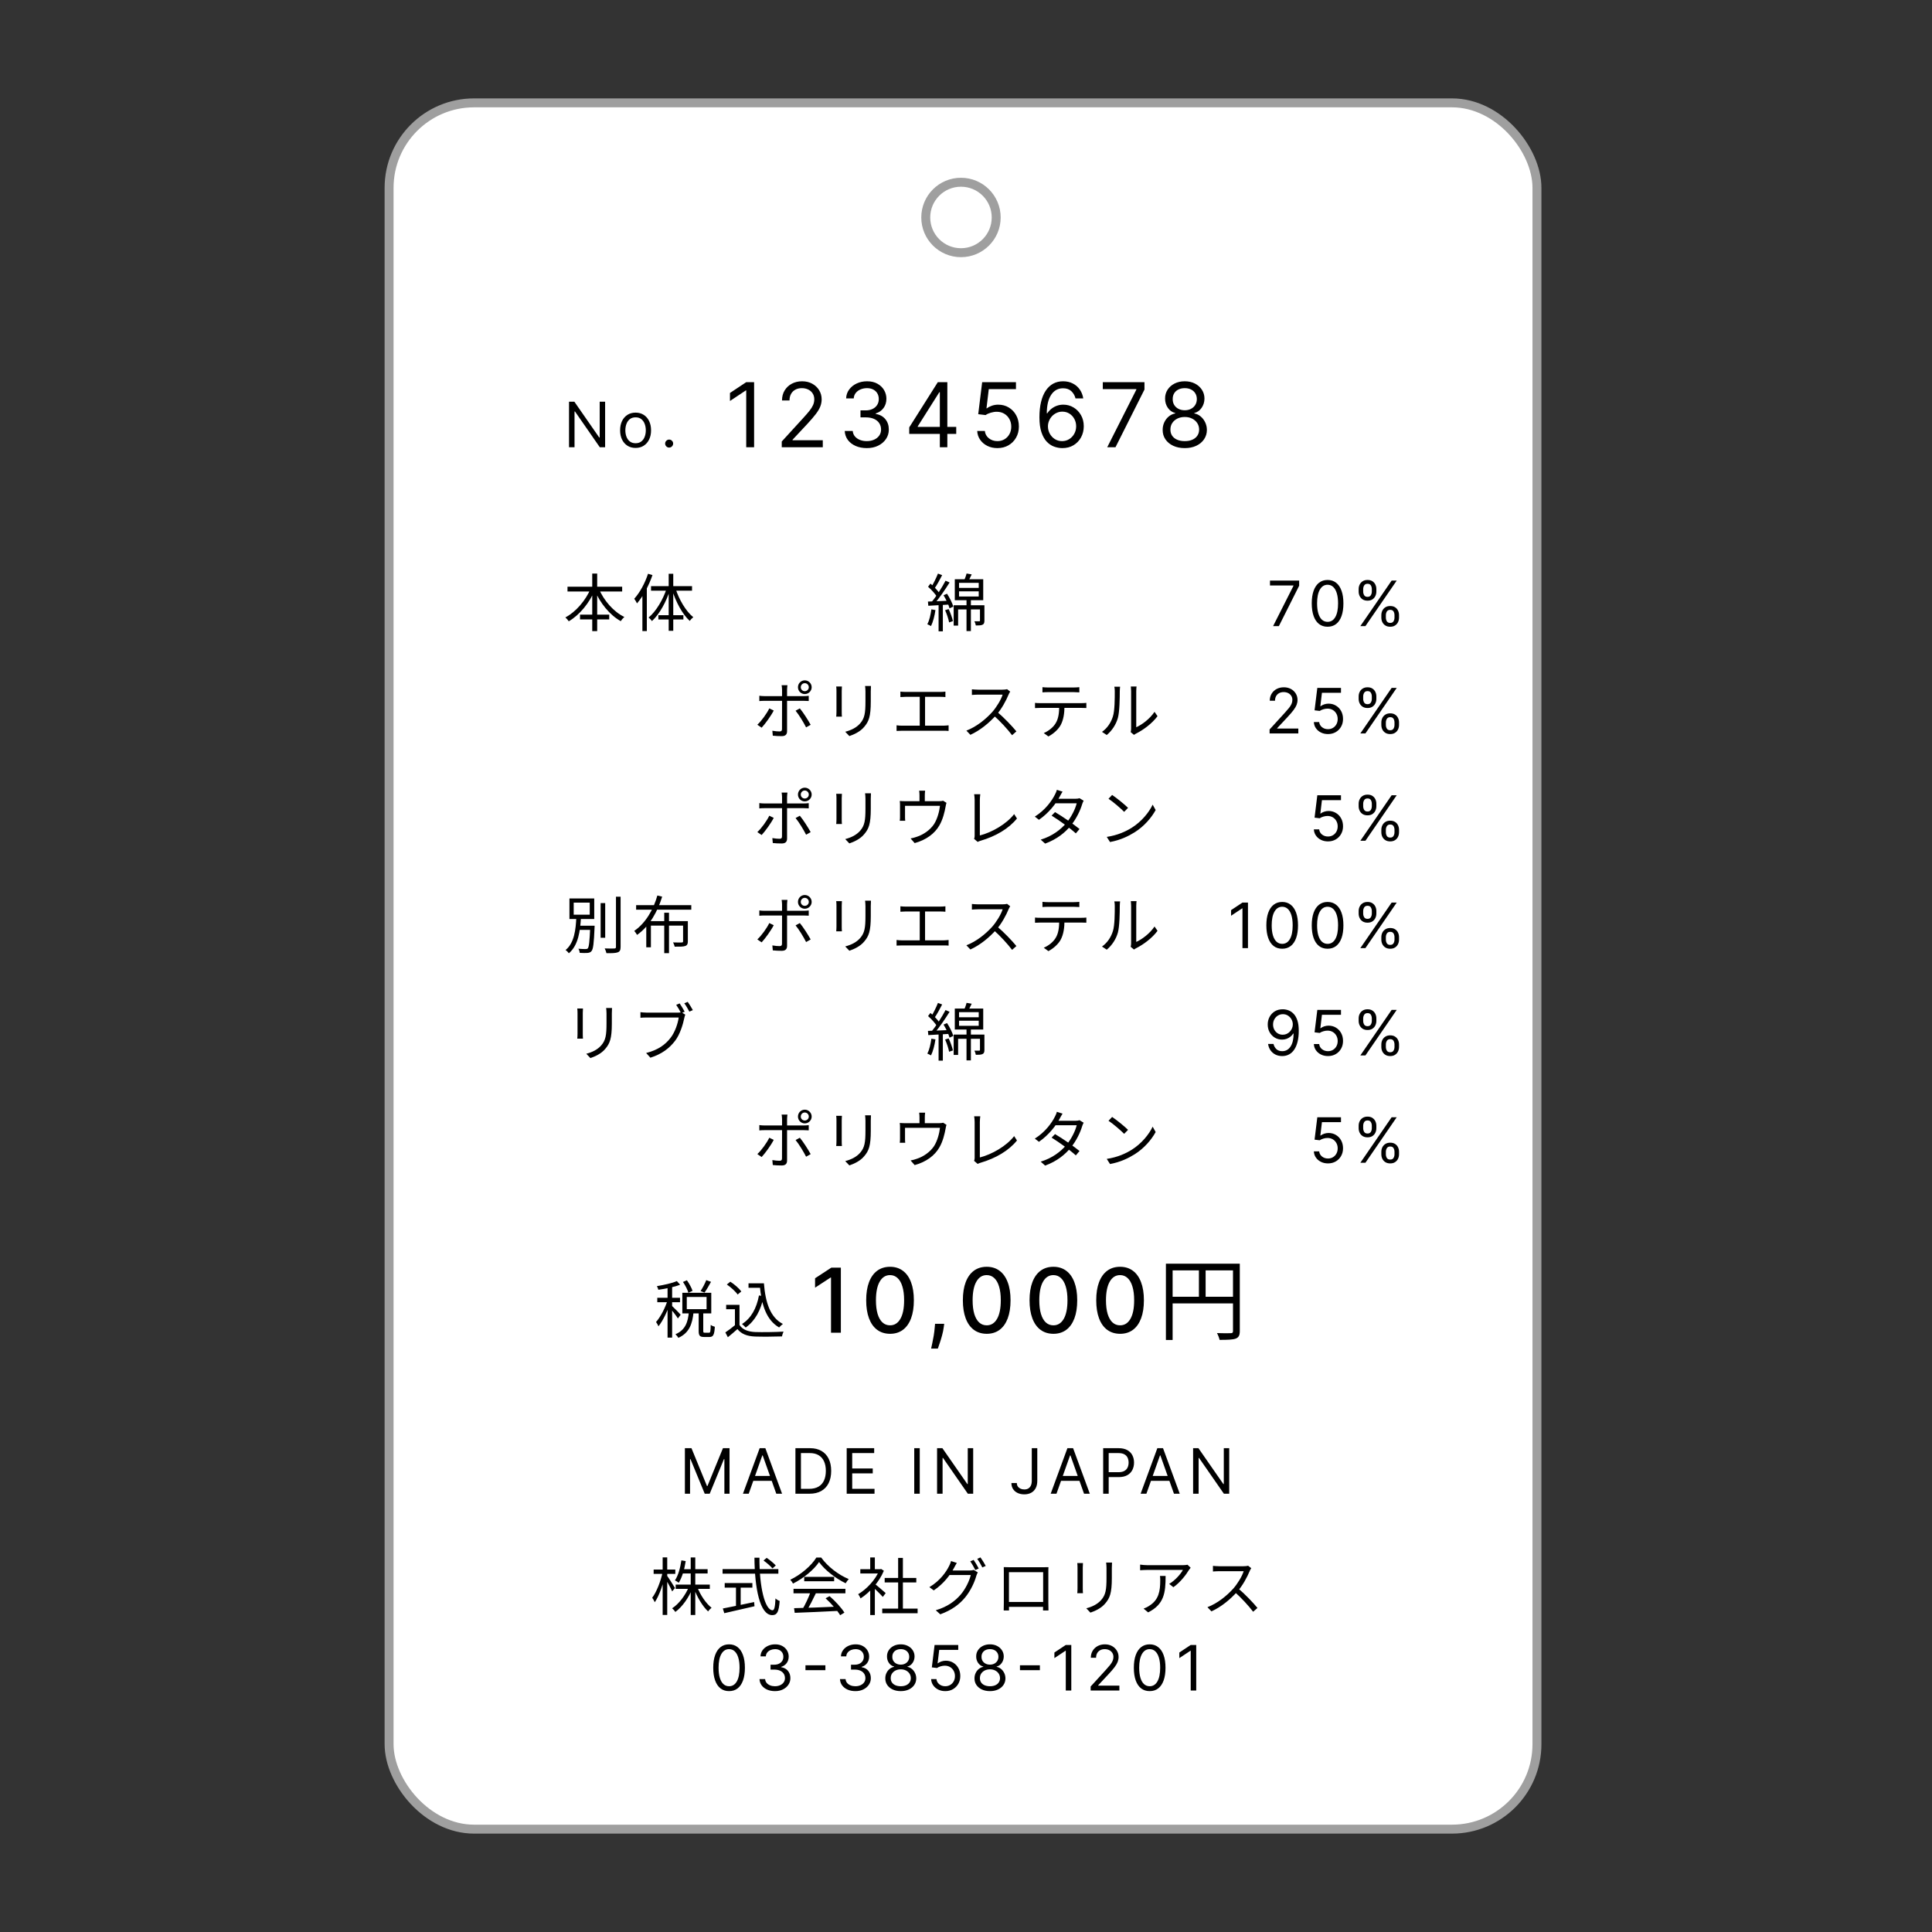 <svg width="216" height="216" viewBox="0 0 216 216" fill="none" xmlns="http://www.w3.org/2000/svg">
<rect x="0" y="0" width="216" height="216" fill="#333333" stroke="none"/>
<rect x="43.5" y="11.5" width="128.333" height="193" rx="9.5" fill="white" stroke="#9F9F9F"/>
<circle cx="107.438" cy="24.313" r="3.938" fill="white" stroke="#9F9F9F"/>
<path d="M63.448 65.597H69.559V66.129H63.448V65.597ZM64.848 68.719H68.11V69.251H64.848V68.719ZM66.213 64.127H66.766V70.56H66.213V64.127ZM66.052 65.772L66.521 65.933C65.898 67.417 64.799 68.754 63.588 69.461C63.504 69.328 63.329 69.132 63.21 69.027C64.379 68.418 65.492 67.116 66.052 65.772ZM66.941 65.793C67.494 67.123 68.593 68.397 69.804 68.978C69.671 69.09 69.489 69.3 69.405 69.447C68.166 68.761 67.088 67.424 66.472 65.954L66.941 65.793ZM72.45 64.148L72.947 64.295C72.541 65.478 71.904 66.668 71.218 67.459C71.162 67.34 71.008 67.067 70.91 66.941C71.533 66.255 72.107 65.205 72.45 64.148ZM71.82 65.954L72.31 65.457L72.317 65.464V70.553H71.82V65.954ZM74.76 64.148H75.271V70.525H74.76V64.148ZM72.786 65.534H77.371V66.038H72.786V65.534ZM73.605 68.782H76.405V69.258H73.605V68.782ZM75.523 65.793C75.922 67.046 76.692 68.348 77.511 69.006C77.385 69.097 77.21 69.279 77.112 69.419C76.293 68.67 75.544 67.277 75.131 65.912L75.523 65.793ZM74.543 65.765L74.928 65.884C74.494 67.284 73.731 68.67 72.884 69.44C72.807 69.307 72.632 69.125 72.513 69.041C73.332 68.376 74.13 67.046 74.543 65.765Z" fill="black"/>
<path d="M67.653 44.909V50H67.057L64.283 46.003H64.233V50H63.617V44.909H64.213L66.997 48.916H67.047V44.909H67.653ZM71.059 50.08C70.714 50.08 70.411 49.998 70.151 49.834C69.893 49.669 69.691 49.44 69.545 49.145C69.401 48.85 69.329 48.505 69.329 48.111C69.329 47.713 69.401 47.366 69.545 47.069C69.691 46.773 69.893 46.542 70.151 46.378C70.411 46.214 70.714 46.132 71.059 46.132C71.403 46.132 71.705 46.214 71.963 46.378C72.224 46.542 72.426 46.773 72.57 47.069C72.716 47.366 72.789 47.713 72.789 48.111C72.789 48.505 72.716 48.85 72.57 49.145C72.426 49.44 72.224 49.669 71.963 49.834C71.705 49.998 71.403 50.08 71.059 50.08ZM71.059 49.553C71.32 49.553 71.536 49.485 71.705 49.351C71.874 49.217 71.999 49.041 72.08 48.822C72.161 48.603 72.202 48.366 72.202 48.111C72.202 47.856 72.161 47.618 72.08 47.397C71.999 47.177 71.874 46.999 71.705 46.863C71.536 46.727 71.32 46.659 71.059 46.659C70.797 46.659 70.581 46.727 70.412 46.863C70.243 46.999 70.118 47.177 70.037 47.397C69.956 47.618 69.915 47.856 69.915 48.111C69.915 48.366 69.956 48.603 70.037 48.822C70.118 49.041 70.243 49.217 70.412 49.351C70.581 49.485 70.797 49.553 71.059 49.553ZM74.812 50.04C74.689 50.04 74.584 49.996 74.496 49.908C74.408 49.82 74.364 49.715 74.364 49.592C74.364 49.47 74.408 49.364 74.496 49.277C74.584 49.189 74.689 49.145 74.812 49.145C74.934 49.145 75.04 49.189 75.127 49.277C75.215 49.364 75.259 49.47 75.259 49.592C75.259 49.673 75.239 49.748 75.197 49.816C75.157 49.884 75.103 49.939 75.035 49.98C74.969 50.02 74.895 50.04 74.812 50.04Z" fill="black"/>
<path d="M84.31 42.727V50H83.429V43.651H83.386L81.611 44.83V43.935L83.429 42.727H84.31ZM87.401 50V49.361L89.802 46.733C90.084 46.425 90.316 46.158 90.498 45.93C90.68 45.701 90.815 45.485 90.903 45.284C90.993 45.081 91.038 44.867 91.038 44.645C91.038 44.389 90.976 44.168 90.853 43.981C90.732 43.794 90.567 43.649 90.356 43.548C90.145 43.446 89.908 43.395 89.646 43.395C89.366 43.395 89.122 43.453 88.914 43.569C88.708 43.682 88.548 43.842 88.435 44.048C88.323 44.254 88.268 44.496 88.268 44.773H87.43C87.43 44.347 87.528 43.972 87.724 43.651C87.921 43.329 88.188 43.078 88.527 42.898C88.868 42.718 89.25 42.628 89.674 42.628C90.1 42.628 90.478 42.718 90.807 42.898C91.136 43.078 91.394 43.32 91.581 43.626C91.768 43.931 91.862 44.271 91.862 44.645C91.862 44.912 91.813 45.174 91.716 45.43C91.621 45.683 91.456 45.966 91.219 46.278C90.984 46.589 90.659 46.967 90.242 47.415L88.609 49.162V49.219H91.989V50H87.401ZM96.913 50.099C96.445 50.099 96.027 50.019 95.66 49.858C95.295 49.697 95.005 49.473 94.79 49.187C94.577 48.898 94.461 48.563 94.442 48.182H95.337C95.356 48.416 95.436 48.619 95.578 48.789C95.72 48.957 95.906 49.087 96.136 49.18C96.365 49.272 96.62 49.318 96.899 49.318C97.212 49.318 97.489 49.264 97.73 49.155C97.972 49.046 98.161 48.894 98.298 48.7C98.436 48.506 98.504 48.281 98.504 48.026C98.504 47.758 98.438 47.523 98.305 47.319C98.173 47.113 97.979 46.952 97.723 46.836C97.467 46.72 97.155 46.662 96.785 46.662H96.203V45.881H96.785C97.074 45.881 97.328 45.829 97.546 45.724C97.766 45.62 97.937 45.474 98.06 45.284C98.186 45.095 98.249 44.872 98.249 44.617C98.249 44.37 98.194 44.156 98.085 43.974C97.976 43.791 97.822 43.649 97.624 43.548C97.427 43.446 97.195 43.395 96.928 43.395C96.677 43.395 96.44 43.441 96.217 43.533C95.997 43.623 95.817 43.755 95.678 43.928C95.538 44.098 95.462 44.304 95.45 44.545H94.598C94.612 44.164 94.727 43.831 94.942 43.544C95.158 43.255 95.44 43.03 95.788 42.869C96.138 42.708 96.523 42.628 96.942 42.628C97.392 42.628 97.778 42.719 98.099 42.901C98.421 43.081 98.669 43.319 98.842 43.615C99.014 43.911 99.101 44.231 99.101 44.574C99.101 44.983 98.993 45.333 98.778 45.621C98.565 45.91 98.275 46.11 97.908 46.222V46.278C98.367 46.354 98.726 46.55 98.984 46.864C99.242 47.177 99.371 47.564 99.371 48.026C99.371 48.421 99.263 48.776 99.048 49.091C98.835 49.403 98.543 49.65 98.174 49.83C97.805 50.01 97.385 50.099 96.913 50.099ZM101.653 48.508V47.784L104.849 42.727H105.374V43.849H105.019L102.604 47.67V47.727H106.908V48.508H101.653ZM105.076 50V48.288V47.951V42.727H105.914V50H105.076ZM111.512 50.099C111.095 50.099 110.72 50.017 110.386 49.851C110.052 49.685 109.785 49.458 109.584 49.169C109.382 48.88 109.272 48.551 109.253 48.182H110.106C110.139 48.511 110.288 48.783 110.553 48.999C110.821 49.212 111.14 49.318 111.512 49.318C111.81 49.318 112.075 49.248 112.307 49.109C112.542 48.969 112.725 48.777 112.858 48.533C112.993 48.287 113.06 48.009 113.06 47.699C113.06 47.382 112.99 47.099 112.851 46.85C112.713 46.599 112.524 46.401 112.282 46.257C112.041 46.113 111.765 46.039 111.455 46.037C111.233 46.035 111.004 46.069 110.77 46.14C110.535 46.209 110.342 46.297 110.191 46.406L109.367 46.307L109.807 42.727H113.586V43.508H110.546L110.29 45.653H110.333C110.482 45.535 110.669 45.437 110.894 45.359C111.119 45.281 111.353 45.242 111.597 45.242C112.042 45.242 112.439 45.348 112.787 45.561C113.137 45.772 113.412 46.061 113.611 46.428C113.812 46.794 113.912 47.214 113.912 47.685C113.912 48.149 113.808 48.563 113.6 48.928C113.394 49.29 113.11 49.576 112.748 49.787C112.385 49.995 111.974 50.099 111.512 50.099ZM118.738 50.099C118.44 50.095 118.141 50.038 117.843 49.929C117.545 49.82 117.272 49.637 117.026 49.379C116.78 49.118 116.582 48.767 116.433 48.324C116.284 47.879 116.21 47.32 116.21 46.648C116.21 46.004 116.27 45.433 116.391 44.936C116.511 44.437 116.687 44.016 116.916 43.675C117.146 43.332 117.423 43.072 117.747 42.894C118.074 42.717 118.442 42.628 118.852 42.628C119.259 42.628 119.621 42.709 119.938 42.873C120.258 43.034 120.518 43.259 120.719 43.548C120.921 43.836 121.051 44.169 121.11 44.545H120.244C120.163 44.219 120.007 43.948 119.775 43.732C119.543 43.517 119.235 43.409 118.852 43.409C118.288 43.409 117.844 43.654 117.52 44.144C117.198 44.634 117.036 45.322 117.033 46.207H117.09C117.223 46.006 117.38 45.834 117.562 45.693C117.747 45.548 117.951 45.437 118.173 45.359C118.396 45.281 118.631 45.242 118.88 45.242C119.297 45.242 119.678 45.346 120.023 45.554C120.369 45.76 120.646 46.045 120.854 46.41C121.063 46.772 121.167 47.188 121.167 47.656C121.167 48.106 121.066 48.518 120.865 48.892C120.664 49.264 120.381 49.56 120.016 49.78C119.654 49.998 119.228 50.104 118.738 50.099ZM118.738 49.318C119.036 49.318 119.304 49.244 119.54 49.094C119.78 48.945 119.968 48.745 120.105 48.494C120.245 48.243 120.315 47.964 120.315 47.656C120.315 47.356 120.247 47.082 120.112 46.836C119.98 46.587 119.796 46.39 119.562 46.243C119.33 46.096 119.065 46.023 118.766 46.023C118.541 46.023 118.332 46.068 118.138 46.158C117.944 46.245 117.773 46.366 117.626 46.52C117.482 46.674 117.368 46.85 117.286 47.049C117.203 47.245 117.161 47.453 117.161 47.67C117.161 47.959 117.229 48.229 117.364 48.48C117.501 48.731 117.688 48.934 117.925 49.087C118.164 49.241 118.435 49.318 118.738 49.318ZM123.791 50L127.044 43.565V43.508H123.294V42.727H127.953V43.551L124.714 50H123.791ZM132.459 50.099C131.972 50.099 131.541 50.013 131.167 49.84C130.795 49.665 130.505 49.425 130.297 49.119C130.088 48.812 129.985 48.461 129.988 48.068C129.985 47.76 130.046 47.476 130.169 47.216C130.292 46.953 130.46 46.734 130.673 46.559C130.889 46.381 131.129 46.269 131.394 46.222V46.179C131.046 46.089 130.769 45.894 130.563 45.593C130.357 45.29 130.255 44.946 130.258 44.56C130.255 44.19 130.349 43.86 130.538 43.569C130.728 43.278 130.988 43.048 131.319 42.88C131.653 42.712 132.033 42.628 132.459 42.628C132.881 42.628 133.257 42.712 133.589 42.88C133.92 43.048 134.18 43.278 134.37 43.569C134.562 43.86 134.659 44.19 134.661 44.56C134.659 44.946 134.553 45.29 134.345 45.593C134.139 45.894 133.866 46.089 133.525 46.179V46.222C133.787 46.269 134.024 46.381 134.235 46.559C134.446 46.734 134.614 46.953 134.739 47.216C134.865 47.476 134.929 47.76 134.931 48.068C134.929 48.461 134.822 48.812 134.611 49.119C134.403 49.425 134.113 49.665 133.741 49.84C133.372 50.013 132.945 50.099 132.459 50.099ZM132.459 49.318C132.788 49.318 133.073 49.265 133.312 49.158C133.551 49.052 133.735 48.901 133.866 48.707C133.996 48.513 134.062 48.286 134.064 48.026C134.062 47.751 133.991 47.508 133.851 47.298C133.712 47.087 133.521 46.921 133.28 46.8C133.041 46.68 132.767 46.619 132.459 46.619C132.149 46.619 131.872 46.68 131.628 46.8C131.387 46.921 131.196 47.087 131.057 47.298C130.919 47.508 130.852 47.751 130.854 48.026C130.852 48.286 130.915 48.513 131.042 48.707C131.173 48.901 131.358 49.052 131.6 49.158C131.841 49.265 132.128 49.318 132.459 49.318ZM132.459 45.867C132.72 45.867 132.951 45.814 133.152 45.71C133.355 45.606 133.515 45.461 133.631 45.273C133.747 45.086 133.806 44.867 133.809 44.617C133.806 44.37 133.748 44.156 133.635 43.974C133.521 43.789 133.364 43.647 133.162 43.548C132.961 43.446 132.727 43.395 132.459 43.395C132.187 43.395 131.949 43.446 131.746 43.548C131.542 43.647 131.385 43.789 131.273 43.974C131.162 44.156 131.108 44.37 131.11 44.617C131.108 44.867 131.163 45.086 131.277 45.273C131.393 45.461 131.553 45.606 131.756 45.71C131.96 45.814 132.194 45.867 132.459 45.867Z" fill="black"/>
<path d="M68.425 112.694C68.411 112.862 68.404 113.065 68.404 113.303C68.404 113.576 68.404 114.171 68.404 114.43C68.404 116.117 68.18 116.67 67.669 117.265C67.221 117.811 66.521 118.119 66.01 118.294L65.548 117.811C66.192 117.643 66.787 117.37 67.221 116.873C67.718 116.299 67.809 115.725 67.809 114.409C67.809 114.136 67.809 113.548 67.809 113.303C67.809 113.065 67.788 112.862 67.767 112.694H68.425ZM65.177 112.75C65.163 112.883 65.156 113.086 65.156 113.247C65.156 113.457 65.156 115.291 65.156 115.585C65.156 115.767 65.163 115.998 65.177 116.124H64.54C64.554 116.012 64.568 115.788 64.568 115.585C64.568 115.284 64.568 113.457 64.568 113.247C64.568 113.128 64.561 112.883 64.54 112.75H65.177ZM75.985 112.183C76.153 112.428 76.405 112.841 76.545 113.107L76.153 113.282C76.013 112.995 75.775 112.596 75.6 112.344L75.985 112.183ZM76.888 112.008C77.056 112.246 77.315 112.659 77.462 112.932L77.07 113.1C76.916 112.813 76.692 112.407 76.503 112.169L76.888 112.008ZM76.615 113.443C76.573 113.541 76.538 113.66 76.51 113.793C76.363 114.528 76.02 115.662 75.467 116.376C74.83 117.202 73.997 117.846 72.716 118.252L72.24 117.727C73.591 117.384 74.382 116.789 74.963 116.04C75.46 115.41 75.789 114.43 75.88 113.758C75.481 113.758 72.702 113.758 72.303 113.758C72.023 113.758 71.785 113.772 71.603 113.786V113.163C71.799 113.184 72.072 113.212 72.303 113.212C72.702 113.212 75.495 113.212 75.817 113.212C75.922 113.212 76.062 113.205 76.188 113.17L76.615 113.443Z" fill="black"/>
<path d="M67.151 100.967H67.662V104.845H67.151V100.967ZM68.866 100.253H69.384V105.867C69.384 106.224 69.293 106.385 69.069 106.469C68.838 106.56 68.446 106.574 67.802 106.567C67.774 106.427 67.69 106.189 67.606 106.035C68.11 106.056 68.544 106.049 68.677 106.042C68.81 106.042 68.866 106 68.866 105.867V100.253ZM64.554 103.494H66.213V103.963H64.554V103.494ZM65.989 103.494H66.479C66.479 103.494 66.479 103.648 66.472 103.718C66.395 105.475 66.325 106.112 66.129 106.336C66.017 106.476 65.884 106.518 65.681 106.539C65.499 106.553 65.156 106.553 64.813 106.532C64.806 106.392 64.75 106.196 64.666 106.07C65.016 106.105 65.345 106.105 65.471 106.105C65.59 106.105 65.653 106.091 65.716 106.028C65.849 105.881 65.919 105.258 65.989 103.585V103.494ZM64.141 100.918V102.262H65.933V100.918H64.141ZM63.665 100.449H66.437V102.745H63.665V100.449ZM64.435 102.563H64.953C64.869 104.04 64.673 105.678 63.595 106.581C63.518 106.455 63.357 106.294 63.231 106.217C64.225 105.412 64.372 103.879 64.435 102.563ZM71.12 101.198H77.287V101.702H71.12V101.198ZM74.263 102.045H74.795V106.567H74.263V102.045ZM72.254 102.983H76.601V103.487H72.772V105.909H72.254V102.983ZM76.37 102.983H76.902V105.251C76.902 105.524 76.839 105.678 76.615 105.762C76.398 105.839 76.027 105.846 75.432 105.839C75.404 105.699 75.327 105.503 75.25 105.363C75.698 105.377 76.104 105.377 76.216 105.37C76.335 105.363 76.37 105.335 76.37 105.244V102.983ZM73.493 100.12L74.032 100.246C73.528 101.877 72.653 103.522 71.225 104.523C71.155 104.397 71.015 104.187 70.91 104.075C72.233 103.172 73.08 101.597 73.493 100.12Z" fill="black"/>
<path d="M108.057 67.032H108.547V70.553H108.057V67.032ZM108.064 64.12L108.638 64.218C108.491 64.533 108.323 64.862 108.19 65.079L107.756 64.974C107.868 64.729 108.008 64.365 108.064 64.12ZM107.224 66.115V66.689H109.422V66.115H107.224ZM107.224 65.163V65.73H109.422V65.163H107.224ZM106.748 64.757H109.926V67.102H106.748V64.757ZM106.622 67.669H109.765V68.138H107.119V69.944H106.622V67.669ZM109.562 67.669H110.059V69.384C110.059 69.622 110.017 69.762 109.856 69.839C109.695 69.923 109.457 69.93 109.1 69.93C109.079 69.79 109.009 69.594 108.939 69.461C109.191 69.468 109.394 69.468 109.471 69.461C109.541 69.461 109.562 69.44 109.562 69.377V67.669ZM104.865 64.127L105.334 64.302C105.068 64.82 104.732 65.443 104.459 65.821L104.095 65.667C104.361 65.261 104.683 64.589 104.865 64.127ZM105.712 64.925L106.167 65.121C105.677 65.905 104.991 66.913 104.459 67.515L104.123 67.34C104.662 66.717 105.327 65.667 105.712 64.925ZM103.759 65.597L104.025 65.247C104.417 65.576 104.858 66.038 105.047 66.346L104.767 66.745C104.578 66.416 104.137 65.933 103.759 65.597ZM105.488 66.549L105.88 66.381C106.174 66.829 106.475 67.431 106.58 67.816L106.16 68.012C106.055 67.62 105.775 67.011 105.488 66.549ZM103.745 67.256C104.375 67.235 105.306 67.2 106.23 67.158V67.585C105.341 67.641 104.452 67.69 103.787 67.725L103.745 67.256ZM105.663 68.222L106.062 68.096C106.265 68.523 106.461 69.076 106.538 69.44L106.111 69.587C106.048 69.223 105.859 68.656 105.663 68.222ZM104.13 68.124L104.585 68.208C104.487 68.866 104.312 69.545 104.088 69.993C103.997 69.937 103.787 69.839 103.675 69.79C103.906 69.363 104.046 68.74 104.13 68.124ZM104.935 67.459H105.411V70.581H104.935V67.459Z" fill="black"/>
<path d="M89.528 88.834C89.528 89.079 89.724 89.275 89.976 89.275C90.221 89.275 90.424 89.079 90.424 88.834C90.424 88.582 90.221 88.379 89.976 88.379C89.724 88.379 89.528 88.582 89.528 88.834ZM89.213 88.834C89.213 88.407 89.549 88.064 89.976 88.064C90.396 88.064 90.746 88.407 90.746 88.834C90.746 89.254 90.396 89.597 89.976 89.597C89.549 89.597 89.213 89.254 89.213 88.834ZM88.037 88.61C88.023 88.708 87.995 88.96 87.995 89.107C87.995 89.478 87.995 90.066 87.995 90.409C87.995 90.976 87.995 93.244 87.995 93.748C87.995 94.112 87.82 94.301 87.393 94.301C87.099 94.301 86.686 94.287 86.399 94.252L86.35 93.699C86.658 93.755 86.973 93.776 87.162 93.776C87.351 93.776 87.428 93.699 87.428 93.51C87.435 93.132 87.435 90.738 87.435 90.409C87.435 90.171 87.435 89.478 87.435 89.107C87.435 88.953 87.407 88.715 87.386 88.61H88.037ZM84.894 89.786C85.09 89.814 85.265 89.828 85.482 89.828C85.895 89.828 89.43 89.828 89.85 89.828C90.011 89.828 90.242 89.814 90.417 89.793V90.374C90.235 90.36 90.025 90.353 89.857 90.353C89.437 90.353 85.916 90.353 85.489 90.353C85.272 90.353 85.076 90.36 84.894 90.381V89.786ZM86.504 91.438C86.203 92.033 85.552 92.929 85.153 93.356L84.67 93.027C85.139 92.6 85.734 91.767 86.007 91.2L86.504 91.438ZM89.423 91.2C89.801 91.648 90.354 92.523 90.634 93.034L90.123 93.321C89.843 92.768 89.318 91.9 88.947 91.459L89.423 91.2ZM97.375 88.694C97.361 88.862 97.354 89.065 97.354 89.303C97.354 89.576 97.354 90.171 97.354 90.43C97.354 92.117 97.13 92.67 96.619 93.265C96.171 93.811 95.471 94.119 94.96 94.294L94.498 93.811C95.142 93.643 95.737 93.37 96.171 92.873C96.668 92.299 96.759 91.725 96.759 90.409C96.759 90.136 96.759 89.548 96.759 89.303C96.759 89.065 96.738 88.862 96.717 88.694H97.375ZM94.127 88.75C94.113 88.883 94.106 89.086 94.106 89.247C94.106 89.457 94.106 91.291 94.106 91.585C94.106 91.767 94.113 91.998 94.127 92.124H93.49C93.504 92.012 93.518 91.788 93.518 91.585C93.518 91.284 93.518 89.457 93.518 89.247C93.518 89.128 93.511 88.883 93.49 88.75H94.127ZM103.43 88.4C103.402 88.617 103.395 88.778 103.395 88.925C103.395 89.086 103.395 89.611 103.395 89.856H102.8C102.8 89.583 102.8 89.086 102.8 88.925C102.8 88.778 102.793 88.617 102.765 88.4H103.43ZM105.817 89.758C105.782 89.856 105.74 90.045 105.719 90.178C105.621 90.738 105.418 91.613 105.026 92.278C104.508 93.195 103.542 93.909 102.261 94.259L101.806 93.741C102.037 93.699 102.303 93.629 102.527 93.545C103.234 93.314 103.997 92.796 104.431 92.131C104.809 91.536 105.026 90.689 105.089 90.094H101.183C101.183 90.381 101.183 91.13 101.183 91.347C101.183 91.466 101.19 91.655 101.204 91.76H100.595C100.616 91.641 100.623 91.452 100.623 91.312C100.623 91.088 100.623 90.325 100.623 90.08C100.623 89.933 100.623 89.695 100.595 89.548C100.798 89.562 101.008 89.576 101.253 89.576H104.963C105.222 89.576 105.348 89.548 105.439 89.52L105.817 89.758ZM108.904 93.783C108.953 93.671 108.967 93.573 108.967 93.44C108.967 92.999 108.967 90.101 108.967 89.436C108.967 89.247 108.939 88.932 108.911 88.799H109.597C109.576 88.967 109.548 89.233 109.548 89.429C109.548 90.094 109.548 93.048 109.548 93.405C110.892 93.062 112.509 92.145 113.384 91.018L113.699 91.508C112.789 92.635 111.347 93.496 109.597 94.007C109.527 94.028 109.415 94.063 109.303 94.126L108.904 93.783ZM117.955 90.794C118.851 91.319 119.999 92.124 120.692 92.684L120.279 93.174C119.635 92.586 118.438 91.725 117.57 91.186L117.955 90.794ZM121.154 89.52C121.098 89.618 121.028 89.779 120.993 89.891C120.783 90.605 120.342 91.536 119.726 92.292C119.089 93.076 118.179 93.825 116.849 94.315L116.352 93.874C117.654 93.482 118.606 92.74 119.236 91.991C119.775 91.347 120.216 90.458 120.377 89.807H117.787L118.011 89.303H120.237C120.426 89.303 120.58 89.282 120.692 89.24L121.154 89.52ZM118.795 88.505C118.676 88.687 118.55 88.925 118.48 89.058C118.067 89.828 117.276 90.885 116.156 91.655L115.694 91.298C116.891 90.549 117.612 89.499 117.934 88.855C118.004 88.736 118.116 88.484 118.158 88.302L118.795 88.505ZM124.339 88.876C124.829 89.205 125.732 89.933 126.117 90.318L125.683 90.766C125.326 90.402 124.458 89.646 123.933 89.303L124.339 88.876ZM123.737 93.566C124.955 93.384 125.865 92.957 126.53 92.544C127.615 91.865 128.462 90.829 128.868 89.961L129.204 90.563C128.728 91.431 127.916 92.383 126.859 93.048C126.152 93.489 125.27 93.923 124.101 94.14L123.737 93.566Z" fill="black"/>
<path d="M108.057 115.032H108.547V118.553H108.057V115.032ZM108.064 112.12L108.638 112.218C108.491 112.533 108.323 112.862 108.19 113.079L107.756 112.974C107.868 112.729 108.008 112.365 108.064 112.12ZM107.224 114.115V114.689H109.422V114.115H107.224ZM107.224 113.163V113.73H109.422V113.163H107.224ZM106.748 112.757H109.926V115.102H106.748V112.757ZM106.622 115.669H109.765V116.138H107.119V117.944H106.622V115.669ZM109.562 115.669H110.059V117.384C110.059 117.622 110.017 117.762 109.856 117.839C109.695 117.923 109.457 117.93 109.1 117.93C109.079 117.79 109.009 117.594 108.939 117.461C109.191 117.468 109.394 117.468 109.471 117.461C109.541 117.461 109.562 117.44 109.562 117.377V115.669ZM104.865 112.127L105.334 112.302C105.068 112.82 104.732 113.443 104.459 113.821L104.095 113.667C104.361 113.261 104.683 112.589 104.865 112.127ZM105.712 112.925L106.167 113.121C105.677 113.905 104.991 114.913 104.459 115.515L104.123 115.34C104.662 114.717 105.327 113.667 105.712 112.925ZM103.759 113.597L104.025 113.247C104.417 113.576 104.858 114.038 105.047 114.346L104.767 114.745C104.578 114.416 104.137 113.933 103.759 113.597ZM105.488 114.549L105.88 114.381C106.174 114.829 106.475 115.431 106.58 115.816L106.16 116.012C106.055 115.62 105.775 115.011 105.488 114.549ZM103.745 115.256C104.375 115.235 105.306 115.2 106.23 115.158V115.585C105.341 115.641 104.452 115.69 103.787 115.725L103.745 115.256ZM105.663 116.222L106.062 116.096C106.265 116.523 106.461 117.076 106.538 117.44L106.111 117.587C106.048 117.223 105.859 116.656 105.663 116.222ZM104.13 116.124L104.585 116.208C104.487 116.866 104.312 117.545 104.088 117.993C103.997 117.937 103.787 117.839 103.675 117.79C103.906 117.363 104.046 116.74 104.13 116.124ZM104.935 115.459H105.411V118.581H104.935V115.459Z" fill="black"/>
<path d="M89.528 76.834C89.528 77.079 89.724 77.275 89.976 77.275C90.221 77.275 90.424 77.079 90.424 76.834C90.424 76.582 90.221 76.379 89.976 76.379C89.724 76.379 89.528 76.582 89.528 76.834ZM89.213 76.834C89.213 76.407 89.549 76.064 89.976 76.064C90.396 76.064 90.746 76.407 90.746 76.834C90.746 77.254 90.396 77.597 89.976 77.597C89.549 77.597 89.213 77.254 89.213 76.834ZM88.037 76.61C88.023 76.708 87.995 76.96 87.995 77.107C87.995 77.478 87.995 78.066 87.995 78.409C87.995 78.976 87.995 81.244 87.995 81.748C87.995 82.112 87.82 82.301 87.393 82.301C87.099 82.301 86.686 82.287 86.399 82.252L86.35 81.699C86.658 81.755 86.973 81.776 87.162 81.776C87.351 81.776 87.428 81.699 87.428 81.51C87.435 81.132 87.435 78.738 87.435 78.409C87.435 78.171 87.435 77.478 87.435 77.107C87.435 76.953 87.407 76.715 87.386 76.61H88.037ZM84.894 77.786C85.09 77.814 85.265 77.828 85.482 77.828C85.895 77.828 89.43 77.828 89.85 77.828C90.011 77.828 90.242 77.814 90.417 77.793V78.374C90.235 78.36 90.025 78.353 89.857 78.353C89.437 78.353 85.916 78.353 85.489 78.353C85.272 78.353 85.076 78.36 84.894 78.381V77.786ZM86.504 79.438C86.203 80.033 85.552 80.929 85.153 81.356L84.67 81.027C85.139 80.6 85.734 79.767 86.007 79.2L86.504 79.438ZM89.423 79.2C89.801 79.648 90.354 80.523 90.634 81.034L90.123 81.321C89.843 80.768 89.318 79.9 88.947 79.459L89.423 79.2ZM97.375 76.694C97.361 76.862 97.354 77.065 97.354 77.303C97.354 77.576 97.354 78.171 97.354 78.43C97.354 80.117 97.13 80.67 96.619 81.265C96.171 81.811 95.471 82.119 94.96 82.294L94.498 81.811C95.142 81.643 95.737 81.37 96.171 80.873C96.668 80.299 96.759 79.725 96.759 78.409C96.759 78.136 96.759 77.548 96.759 77.303C96.759 77.065 96.738 76.862 96.717 76.694H97.375ZM94.127 76.75C94.113 76.883 94.106 77.086 94.106 77.247C94.106 77.457 94.106 79.291 94.106 79.585C94.106 79.767 94.113 79.998 94.127 80.124H93.49C93.504 80.012 93.518 79.788 93.518 79.585C93.518 79.284 93.518 77.457 93.518 77.247C93.518 77.128 93.511 76.883 93.49 76.75H94.127ZM100.665 77.324C100.847 77.345 101.106 77.359 101.253 77.359H105.096C105.313 77.359 105.53 77.345 105.698 77.324V77.933C105.523 77.919 105.299 77.905 105.096 77.905H101.253C101.113 77.905 100.84 77.919 100.665 77.933V77.324ZM102.828 81.433V77.674H103.423V81.433H102.828ZM100.238 81.09C100.441 81.118 100.658 81.132 100.854 81.132H105.481C105.691 81.132 105.88 81.104 106.055 81.09V81.72C105.873 81.699 105.614 81.699 105.481 81.699H100.854C100.665 81.699 100.448 81.706 100.238 81.72V81.09ZM112.943 77.324C112.901 77.38 112.81 77.534 112.775 77.625C112.495 78.318 111.963 79.298 111.382 79.942C110.598 80.817 109.597 81.65 108.491 82.154L108.043 81.685C109.177 81.251 110.206 80.411 110.927 79.613C111.403 79.074 111.914 78.241 112.096 77.66C111.844 77.66 109.604 77.66 109.366 77.66C109.114 77.66 108.736 77.688 108.659 77.695V77.065C108.75 77.079 109.149 77.107 109.366 77.107C109.639 77.107 111.802 77.107 112.068 77.107C112.292 77.107 112.481 77.086 112.593 77.051L112.943 77.324ZM111.473 79.578C112.229 80.208 113.16 81.188 113.636 81.769L113.153 82.196C112.649 81.531 111.83 80.635 111.074 79.97L111.473 79.578ZM116.548 76.827C116.751 76.848 116.954 76.862 117.185 76.862C117.591 76.862 119.628 76.862 120.02 76.862C120.216 76.862 120.468 76.848 120.671 76.827V77.408C120.461 77.394 120.216 77.38 120.02 77.38C119.628 77.38 117.591 77.38 117.192 77.38C116.961 77.38 116.73 77.394 116.548 77.408V76.827ZM115.715 78.584C115.904 78.605 116.107 78.612 116.324 78.612C116.73 78.612 120.531 78.612 120.902 78.612C121.049 78.612 121.28 78.605 121.455 78.584V79.158C121.294 79.151 121.077 79.144 120.902 79.144C120.531 79.144 116.73 79.144 116.324 79.144C116.114 79.144 115.904 79.151 115.715 79.165V78.584ZM119.012 78.864C119.012 79.746 118.9 80.474 118.585 81.062C118.333 81.531 117.801 82.028 117.213 82.336L116.695 81.958C117.234 81.727 117.738 81.328 118.011 80.88C118.361 80.327 118.417 79.641 118.424 78.871L119.012 78.864ZM126.411 81.853C126.439 81.748 126.46 81.601 126.46 81.461C126.46 81.139 126.46 77.709 126.46 77.268C126.46 77.002 126.425 76.806 126.425 76.75H127.069C127.062 76.806 127.034 77.009 127.034 77.275C127.034 77.709 127.034 81.097 127.034 81.307C127.685 81.013 128.546 80.376 129.078 79.585L129.414 80.068C128.805 80.887 127.839 81.601 127.027 82.007C126.908 82.063 126.838 82.126 126.782 82.161L126.411 81.853ZM123.205 81.825C123.8 81.405 124.213 80.782 124.423 80.103C124.633 79.459 124.633 78.066 124.633 77.282C124.633 77.079 124.619 76.925 124.584 76.778H125.228C125.221 76.855 125.193 77.072 125.193 77.275C125.193 78.052 125.172 79.557 124.983 80.257C124.773 81.006 124.325 81.685 123.737 82.175L123.205 81.825Z" fill="black"/>
<path d="M89.528 100.834C89.528 101.079 89.724 101.275 89.976 101.275C90.221 101.275 90.424 101.079 90.424 100.834C90.424 100.582 90.221 100.379 89.976 100.379C89.724 100.379 89.528 100.582 89.528 100.834ZM89.213 100.834C89.213 100.407 89.549 100.064 89.976 100.064C90.396 100.064 90.746 100.407 90.746 100.834C90.746 101.254 90.396 101.597 89.976 101.597C89.549 101.597 89.213 101.254 89.213 100.834ZM88.037 100.61C88.023 100.708 87.995 100.96 87.995 101.107C87.995 101.478 87.995 102.066 87.995 102.409C87.995 102.976 87.995 105.244 87.995 105.748C87.995 106.112 87.82 106.301 87.393 106.301C87.099 106.301 86.686 106.287 86.399 106.252L86.35 105.699C86.658 105.755 86.973 105.776 87.162 105.776C87.351 105.776 87.428 105.699 87.428 105.51C87.435 105.132 87.435 102.738 87.435 102.409C87.435 102.171 87.435 101.478 87.435 101.107C87.435 100.953 87.407 100.715 87.386 100.61H88.037ZM84.894 101.786C85.09 101.814 85.265 101.828 85.482 101.828C85.895 101.828 89.43 101.828 89.85 101.828C90.011 101.828 90.242 101.814 90.417 101.793V102.374C90.235 102.36 90.025 102.353 89.857 102.353C89.437 102.353 85.916 102.353 85.489 102.353C85.272 102.353 85.076 102.36 84.894 102.381V101.786ZM86.504 103.438C86.203 104.033 85.552 104.929 85.153 105.356L84.67 105.027C85.139 104.6 85.734 103.767 86.007 103.2L86.504 103.438ZM89.423 103.2C89.801 103.648 90.354 104.523 90.634 105.034L90.123 105.321C89.843 104.768 89.318 103.9 88.947 103.459L89.423 103.2ZM97.375 100.694C97.361 100.862 97.354 101.065 97.354 101.303C97.354 101.576 97.354 102.171 97.354 102.43C97.354 104.117 97.13 104.67 96.619 105.265C96.171 105.811 95.471 106.119 94.96 106.294L94.498 105.811C95.142 105.643 95.737 105.37 96.171 104.873C96.668 104.299 96.759 103.725 96.759 102.409C96.759 102.136 96.759 101.548 96.759 101.303C96.759 101.065 96.738 100.862 96.717 100.694H97.375ZM94.127 100.75C94.113 100.883 94.106 101.086 94.106 101.247C94.106 101.457 94.106 103.291 94.106 103.585C94.106 103.767 94.113 103.998 94.127 104.124H93.49C93.504 104.012 93.518 103.788 93.518 103.585C93.518 103.284 93.518 101.457 93.518 101.247C93.518 101.128 93.511 100.883 93.49 100.75H94.127ZM100.665 101.324C100.847 101.345 101.106 101.359 101.253 101.359H105.096C105.313 101.359 105.53 101.345 105.698 101.324V101.933C105.523 101.919 105.299 101.905 105.096 101.905H101.253C101.113 101.905 100.84 101.919 100.665 101.933V101.324ZM102.828 105.433V101.674H103.423V105.433H102.828ZM100.238 105.09C100.441 105.118 100.658 105.132 100.854 105.132H105.481C105.691 105.132 105.88 105.104 106.055 105.09V105.72C105.873 105.699 105.614 105.699 105.481 105.699H100.854C100.665 105.699 100.448 105.706 100.238 105.72V105.09ZM112.943 101.324C112.901 101.38 112.81 101.534 112.775 101.625C112.495 102.318 111.963 103.298 111.382 103.942C110.598 104.817 109.597 105.65 108.491 106.154L108.043 105.685C109.177 105.251 110.206 104.411 110.927 103.613C111.403 103.074 111.914 102.241 112.096 101.66C111.844 101.66 109.604 101.66 109.366 101.66C109.114 101.66 108.736 101.688 108.659 101.695V101.065C108.75 101.079 109.149 101.107 109.366 101.107C109.639 101.107 111.802 101.107 112.068 101.107C112.292 101.107 112.481 101.086 112.593 101.051L112.943 101.324ZM111.473 103.578C112.229 104.208 113.16 105.188 113.636 105.769L113.153 106.196C112.649 105.531 111.83 104.635 111.074 103.97L111.473 103.578ZM116.548 100.827C116.751 100.848 116.954 100.862 117.185 100.862C117.591 100.862 119.628 100.862 120.02 100.862C120.216 100.862 120.468 100.848 120.671 100.827V101.408C120.461 101.394 120.216 101.38 120.02 101.38C119.628 101.38 117.591 101.38 117.192 101.38C116.961 101.38 116.73 101.394 116.548 101.408V100.827ZM115.715 102.584C115.904 102.605 116.107 102.612 116.324 102.612C116.73 102.612 120.531 102.612 120.902 102.612C121.049 102.612 121.28 102.605 121.455 102.584V103.158C121.294 103.151 121.077 103.144 120.902 103.144C120.531 103.144 116.73 103.144 116.324 103.144C116.114 103.144 115.904 103.151 115.715 103.165V102.584ZM119.012 102.864C119.012 103.746 118.9 104.474 118.585 105.062C118.333 105.531 117.801 106.028 117.213 106.336L116.695 105.958C117.234 105.727 117.738 105.328 118.011 104.88C118.361 104.327 118.417 103.641 118.424 102.871L119.012 102.864ZM126.411 105.853C126.439 105.748 126.46 105.601 126.46 105.461C126.46 105.139 126.46 101.709 126.46 101.268C126.46 101.002 126.425 100.806 126.425 100.75H127.069C127.062 100.806 127.034 101.009 127.034 101.275C127.034 101.709 127.034 105.097 127.034 105.307C127.685 105.013 128.546 104.376 129.078 103.585L129.414 104.068C128.805 104.887 127.839 105.601 127.027 106.007C126.908 106.063 126.838 106.126 126.782 106.161L126.411 105.853ZM123.205 105.825C123.8 105.405 124.213 104.782 124.423 104.103C124.633 103.459 124.633 102.066 124.633 101.282C124.633 101.079 124.619 100.925 124.584 100.778H125.228C125.221 100.855 125.193 101.072 125.193 101.275C125.193 102.052 125.172 103.557 124.983 104.257C124.773 105.006 124.325 105.685 123.737 106.175L123.205 105.825Z" fill="black"/>
<path d="M89.528 124.834C89.528 125.079 89.724 125.275 89.976 125.275C90.221 125.275 90.424 125.079 90.424 124.834C90.424 124.582 90.221 124.379 89.976 124.379C89.724 124.379 89.528 124.582 89.528 124.834ZM89.213 124.834C89.213 124.407 89.549 124.064 89.976 124.064C90.396 124.064 90.746 124.407 90.746 124.834C90.746 125.254 90.396 125.597 89.976 125.597C89.549 125.597 89.213 125.254 89.213 124.834ZM88.037 124.61C88.023 124.708 87.995 124.96 87.995 125.107C87.995 125.478 87.995 126.066 87.995 126.409C87.995 126.976 87.995 129.244 87.995 129.748C87.995 130.112 87.82 130.301 87.393 130.301C87.099 130.301 86.686 130.287 86.399 130.252L86.35 129.699C86.658 129.755 86.973 129.776 87.162 129.776C87.351 129.776 87.428 129.699 87.428 129.51C87.435 129.132 87.435 126.738 87.435 126.409C87.435 126.171 87.435 125.478 87.435 125.107C87.435 124.953 87.407 124.715 87.386 124.61H88.037ZM84.894 125.786C85.09 125.814 85.265 125.828 85.482 125.828C85.895 125.828 89.43 125.828 89.85 125.828C90.011 125.828 90.242 125.814 90.417 125.793V126.374C90.235 126.36 90.025 126.353 89.857 126.353C89.437 126.353 85.916 126.353 85.489 126.353C85.272 126.353 85.076 126.36 84.894 126.381V125.786ZM86.504 127.438C86.203 128.033 85.552 128.929 85.153 129.356L84.67 129.027C85.139 128.6 85.734 127.767 86.007 127.2L86.504 127.438ZM89.423 127.2C89.801 127.648 90.354 128.523 90.634 129.034L90.123 129.321C89.843 128.768 89.318 127.9 88.947 127.459L89.423 127.2ZM97.375 124.694C97.361 124.862 97.354 125.065 97.354 125.303C97.354 125.576 97.354 126.171 97.354 126.43C97.354 128.117 97.13 128.67 96.619 129.265C96.171 129.811 95.471 130.119 94.96 130.294L94.498 129.811C95.142 129.643 95.737 129.37 96.171 128.873C96.668 128.299 96.759 127.725 96.759 126.409C96.759 126.136 96.759 125.548 96.759 125.303C96.759 125.065 96.738 124.862 96.717 124.694H97.375ZM94.127 124.75C94.113 124.883 94.106 125.086 94.106 125.247C94.106 125.457 94.106 127.291 94.106 127.585C94.106 127.767 94.113 127.998 94.127 128.124H93.49C93.504 128.012 93.518 127.788 93.518 127.585C93.518 127.284 93.518 125.457 93.518 125.247C93.518 125.128 93.511 124.883 93.49 124.75H94.127ZM103.43 124.4C103.402 124.617 103.395 124.778 103.395 124.925C103.395 125.086 103.395 125.611 103.395 125.856H102.8C102.8 125.583 102.8 125.086 102.8 124.925C102.8 124.778 102.793 124.617 102.765 124.4H103.43ZM105.817 125.758C105.782 125.856 105.74 126.045 105.719 126.178C105.621 126.738 105.418 127.613 105.026 128.278C104.508 129.195 103.542 129.909 102.261 130.259L101.806 129.741C102.037 129.699 102.303 129.629 102.527 129.545C103.234 129.314 103.997 128.796 104.431 128.131C104.809 127.536 105.026 126.689 105.089 126.094H101.183C101.183 126.381 101.183 127.13 101.183 127.347C101.183 127.466 101.19 127.655 101.204 127.76H100.595C100.616 127.641 100.623 127.452 100.623 127.312C100.623 127.088 100.623 126.325 100.623 126.08C100.623 125.933 100.623 125.695 100.595 125.548C100.798 125.562 101.008 125.576 101.253 125.576H104.963C105.222 125.576 105.348 125.548 105.439 125.52L105.817 125.758ZM108.904 129.783C108.953 129.671 108.967 129.573 108.967 129.44C108.967 128.999 108.967 126.101 108.967 125.436C108.967 125.247 108.939 124.932 108.911 124.799H109.597C109.576 124.967 109.548 125.233 109.548 125.429C109.548 126.094 109.548 129.048 109.548 129.405C110.892 129.062 112.509 128.145 113.384 127.018L113.699 127.508C112.789 128.635 111.347 129.496 109.597 130.007C109.527 130.028 109.415 130.063 109.303 130.126L108.904 129.783ZM117.955 126.794C118.851 127.319 119.999 128.124 120.692 128.684L120.279 129.174C119.635 128.586 118.438 127.725 117.57 127.186L117.955 126.794ZM121.154 125.52C121.098 125.618 121.028 125.779 120.993 125.891C120.783 126.605 120.342 127.536 119.726 128.292C119.089 129.076 118.179 129.825 116.849 130.315L116.352 129.874C117.654 129.482 118.606 128.74 119.236 127.991C119.775 127.347 120.216 126.458 120.377 125.807H117.787L118.011 125.303H120.237C120.426 125.303 120.58 125.282 120.692 125.24L121.154 125.52ZM118.795 124.505C118.676 124.687 118.55 124.925 118.48 125.058C118.067 125.828 117.276 126.885 116.156 127.655L115.694 127.298C116.891 126.549 117.612 125.499 117.934 124.855C118.004 124.736 118.116 124.484 118.158 124.302L118.795 124.505ZM124.339 124.876C124.829 125.205 125.732 125.933 126.117 126.318L125.683 126.766C125.326 126.402 124.458 125.646 123.933 125.303L124.339 124.876ZM123.737 129.566C124.955 129.384 125.865 128.957 126.53 128.544C127.615 127.865 128.462 126.829 128.868 125.961L129.204 126.563C128.728 127.431 127.916 128.383 126.859 129.048C126.152 129.489 125.27 129.923 124.101 130.14L123.737 129.566Z" fill="black"/>
<path d="M142.334 70L144.611 65.496V65.456H141.986V64.909H145.247V65.486L142.98 70H142.334ZM148.425 70.07C148.05 70.07 147.731 69.968 147.468 69.764C147.204 69.558 147.003 69.261 146.864 68.871C146.725 68.48 146.655 68.008 146.655 67.454C146.655 66.904 146.725 66.434 146.864 66.045C147.005 65.654 147.207 65.356 147.47 65.15C147.736 64.943 148.054 64.84 148.425 64.84C148.796 64.84 149.114 64.943 149.377 65.15C149.642 65.356 149.844 65.654 149.984 66.045C150.124 66.434 150.195 66.904 150.195 67.454C150.195 68.008 150.125 68.48 149.986 68.871C149.847 69.261 149.646 69.558 149.382 69.764C149.119 69.968 148.8 70.07 148.425 70.07ZM148.425 69.523C148.796 69.523 149.085 69.344 149.29 68.986C149.496 68.628 149.598 68.117 149.598 67.454C149.598 67.014 149.551 66.638 149.457 66.329C149.364 66.019 149.23 65.782 149.054 65.62C148.88 65.458 148.67 65.376 148.425 65.376C148.057 65.376 147.77 65.558 147.562 65.921C147.355 66.282 147.252 66.793 147.252 67.454C147.252 67.895 147.298 68.27 147.391 68.578C147.484 68.886 147.617 69.121 147.791 69.282C147.967 69.442 148.178 69.523 148.425 69.523ZM154.435 69.046V68.777C154.435 68.591 154.473 68.421 154.549 68.267C154.627 68.112 154.74 67.987 154.887 67.894C155.036 67.8 155.217 67.753 155.429 67.753C155.644 67.753 155.825 67.8 155.971 67.894C156.117 67.987 156.227 68.112 156.301 68.267C156.376 68.421 156.413 68.591 156.413 68.777V69.046C156.413 69.231 156.375 69.402 156.299 69.558C156.224 69.712 156.113 69.836 155.966 69.93C155.82 70.023 155.641 70.07 155.429 70.07C155.214 70.07 155.032 70.023 154.885 69.93C154.737 69.836 154.625 69.712 154.549 69.558C154.473 69.402 154.435 69.231 154.435 69.046ZM154.942 68.777V69.046C154.942 69.2 154.978 69.338 155.051 69.461C155.124 69.582 155.25 69.642 155.429 69.642C155.603 69.642 155.726 69.582 155.797 69.461C155.87 69.338 155.906 69.2 155.906 69.046V68.777C155.906 68.623 155.871 68.485 155.802 68.364C155.732 68.242 155.608 68.18 155.429 68.18C155.255 68.18 155.13 68.242 155.054 68.364C154.979 68.485 154.942 68.623 154.942 68.777ZM151.899 66.132V65.864C151.899 65.678 151.937 65.508 152.013 65.354C152.091 65.198 152.204 65.074 152.352 64.981C152.501 64.887 152.681 64.84 152.893 64.84C153.109 64.84 153.29 64.887 153.435 64.981C153.581 65.074 153.691 65.198 153.766 65.354C153.841 65.508 153.878 65.678 153.878 65.864V66.132C153.878 66.318 153.84 66.488 153.763 66.644C153.689 66.798 153.578 66.923 153.43 67.017C153.285 67.11 153.106 67.156 152.893 67.156C152.678 67.156 152.497 67.11 152.349 67.017C152.202 66.923 152.09 66.798 152.013 66.644C151.937 66.488 151.899 66.318 151.899 66.132ZM152.406 65.864V66.132C152.406 66.286 152.443 66.425 152.516 66.547C152.589 66.668 152.714 66.729 152.893 66.729C153.067 66.729 153.19 66.668 153.261 66.547C153.334 66.425 153.371 66.286 153.371 66.132V65.864C153.371 65.71 153.336 65.572 153.266 65.451C153.197 65.328 153.072 65.267 152.893 65.267C152.719 65.267 152.594 65.328 152.518 65.451C152.444 65.572 152.406 65.71 152.406 65.864ZM152.088 70L155.588 64.909H156.155L152.655 70H152.088Z" fill="black"/>
<path d="M148.472 94.07C148.18 94.07 147.917 94.012 147.684 93.896C147.45 93.78 147.263 93.621 147.122 93.418C146.981 93.216 146.904 92.986 146.891 92.727H147.487C147.51 92.958 147.615 93.148 147.8 93.299C147.988 93.448 148.211 93.523 148.472 93.523C148.68 93.523 148.866 93.474 149.028 93.376C149.192 93.278 149.321 93.144 149.414 92.973C149.508 92.801 149.555 92.606 149.555 92.389C149.555 92.167 149.507 91.969 149.409 91.795C149.313 91.619 149.18 91.481 149.011 91.38C148.842 91.279 148.649 91.228 148.432 91.226C148.276 91.224 148.116 91.248 147.952 91.298C147.788 91.346 147.653 91.408 147.547 91.484L146.97 91.415L147.278 88.909H149.923V89.456H147.795L147.616 90.957H147.646C147.751 90.874 147.882 90.806 148.039 90.751C148.197 90.696 148.361 90.669 148.531 90.669C148.843 90.669 149.12 90.744 149.364 90.893C149.609 91.04 149.802 91.242 149.941 91.499C150.082 91.756 150.152 92.049 150.152 92.379C150.152 92.704 150.079 92.994 149.933 93.249C149.789 93.503 149.59 93.703 149.337 93.851C149.083 93.997 148.795 94.07 148.472 94.07ZM154.435 93.046V92.777C154.435 92.591 154.473 92.421 154.549 92.267C154.627 92.112 154.74 91.987 154.887 91.894C155.036 91.8 155.217 91.753 155.429 91.753C155.644 91.753 155.825 91.8 155.971 91.894C156.117 91.987 156.227 92.112 156.301 92.267C156.376 92.421 156.413 92.591 156.413 92.777V93.046C156.413 93.231 156.375 93.402 156.299 93.558C156.224 93.712 156.113 93.836 155.966 93.93C155.82 94.023 155.641 94.07 155.429 94.07C155.214 94.07 155.032 94.023 154.885 93.93C154.737 93.836 154.625 93.712 154.549 93.558C154.473 93.402 154.435 93.231 154.435 93.046ZM154.942 92.777V93.046C154.942 93.2 154.978 93.338 155.051 93.461C155.124 93.582 155.25 93.642 155.429 93.642C155.603 93.642 155.726 93.582 155.797 93.461C155.87 93.338 155.906 93.2 155.906 93.046V92.777C155.906 92.623 155.871 92.485 155.802 92.364C155.732 92.242 155.608 92.18 155.429 92.18C155.255 92.18 155.13 92.242 155.054 92.364C154.979 92.485 154.942 92.623 154.942 92.777ZM151.899 90.132V89.864C151.899 89.678 151.937 89.508 152.013 89.354C152.091 89.198 152.204 89.074 152.352 88.981C152.501 88.887 152.681 88.84 152.893 88.84C153.109 88.84 153.29 88.887 153.435 88.981C153.581 89.074 153.691 89.198 153.766 89.354C153.841 89.508 153.878 89.678 153.878 89.864V90.132C153.878 90.318 153.84 90.488 153.763 90.644C153.689 90.798 153.578 90.923 153.43 91.017C153.285 91.11 153.106 91.156 152.893 91.156C152.678 91.156 152.497 91.11 152.349 91.017C152.202 90.923 152.09 90.798 152.013 90.644C151.937 90.488 151.899 90.318 151.899 90.132ZM152.406 89.864V90.132C152.406 90.286 152.443 90.425 152.516 90.547C152.589 90.668 152.714 90.729 152.893 90.729C153.067 90.729 153.19 90.668 153.261 90.547C153.334 90.425 153.371 90.286 153.371 90.132V89.864C153.371 89.71 153.336 89.572 153.266 89.451C153.197 89.328 153.072 89.267 152.893 89.267C152.719 89.267 152.594 89.328 152.518 89.451C152.444 89.572 152.406 89.71 152.406 89.864ZM152.088 94L155.588 88.909H156.155L152.655 94H152.088Z" fill="black"/>
<path d="M143.433 112.839C143.642 112.841 143.851 112.881 144.06 112.959C144.269 113.037 144.459 113.166 144.631 113.347C144.804 113.526 144.942 113.77 145.047 114.08C145.151 114.39 145.203 114.778 145.203 115.246C145.203 115.698 145.16 116.1 145.074 116.451C144.989 116.801 144.867 117.096 144.706 117.336C144.547 117.577 144.353 117.759 144.124 117.883C143.897 118.007 143.64 118.07 143.354 118.07C143.069 118.07 142.814 118.013 142.591 117.901C142.369 117.786 142.186 117.628 142.044 117.426C141.903 117.222 141.813 116.986 141.773 116.717H142.379C142.434 116.951 142.543 117.144 142.705 117.297C142.869 117.447 143.085 117.523 143.354 117.523C143.746 117.523 144.056 117.351 144.283 117.008C144.512 116.665 144.626 116.18 144.626 115.554H144.587C144.494 115.693 144.384 115.813 144.256 115.914C144.128 116.016 143.987 116.093 143.831 116.148C143.675 116.203 143.51 116.23 143.334 116.23C143.042 116.23 142.775 116.158 142.531 116.014C142.289 115.868 142.095 115.668 141.949 115.415C141.805 115.16 141.733 114.868 141.733 114.54C141.733 114.228 141.803 113.943 141.942 113.685C142.083 113.424 142.28 113.217 142.533 113.063C142.789 112.909 143.089 112.835 143.433 112.839ZM143.433 113.386C143.224 113.386 143.036 113.439 142.869 113.543C142.703 113.646 142.572 113.785 142.474 113.961C142.378 114.135 142.33 114.328 142.33 114.54C142.33 114.752 142.376 114.945 142.469 115.119C142.563 115.291 142.692 115.429 142.854 115.532C143.018 115.633 143.205 115.683 143.413 115.683C143.571 115.683 143.717 115.653 143.853 115.591C143.989 115.528 144.108 115.443 144.209 115.335C144.312 115.226 144.392 115.102 144.45 114.965C144.508 114.826 144.537 114.681 144.537 114.53C144.537 114.331 144.489 114.145 144.393 113.971C144.298 113.797 144.167 113.656 144 113.548C143.834 113.44 143.645 113.386 143.433 113.386ZM148.472 118.07C148.18 118.07 147.917 118.012 147.684 117.896C147.45 117.78 147.263 117.621 147.122 117.418C146.981 117.216 146.904 116.986 146.891 116.727H147.487C147.51 116.958 147.615 117.148 147.8 117.299C147.988 117.448 148.211 117.523 148.472 117.523C148.68 117.523 148.866 117.474 149.028 117.376C149.192 117.278 149.321 117.144 149.414 116.973C149.508 116.801 149.555 116.606 149.555 116.389C149.555 116.167 149.507 115.969 149.409 115.795C149.313 115.619 149.18 115.481 149.011 115.38C148.842 115.279 148.649 115.228 148.432 115.226C148.276 115.224 148.116 115.248 147.952 115.298C147.788 115.346 147.653 115.408 147.547 115.484L146.97 115.415L147.278 112.909H149.923V113.456H147.795L147.616 114.957H147.646C147.751 114.875 147.882 114.806 148.039 114.751C148.197 114.696 148.361 114.669 148.531 114.669C148.843 114.669 149.12 114.744 149.364 114.893C149.609 115.04 149.802 115.242 149.941 115.499C150.082 115.756 150.152 116.049 150.152 116.379C150.152 116.704 150.079 116.994 149.933 117.249C149.789 117.503 149.59 117.703 149.337 117.851C149.083 117.997 148.795 118.07 148.472 118.07ZM154.435 117.045V116.777C154.435 116.591 154.473 116.422 154.549 116.267C154.627 116.112 154.74 115.987 154.887 115.895C155.036 115.8 155.217 115.753 155.429 115.753C155.644 115.753 155.825 115.8 155.971 115.895C156.117 115.987 156.227 116.112 156.301 116.267C156.376 116.422 156.413 116.591 156.413 116.777V117.045C156.413 117.231 156.375 117.402 156.299 117.558C156.224 117.712 156.113 117.836 155.966 117.93C155.82 118.023 155.641 118.07 155.429 118.07C155.214 118.07 155.032 118.023 154.885 117.93C154.737 117.836 154.625 117.712 154.549 117.558C154.473 117.402 154.435 117.231 154.435 117.045ZM154.942 116.777V117.045C154.942 117.2 154.978 117.338 155.051 117.461C155.124 117.582 155.25 117.642 155.429 117.642C155.603 117.642 155.726 117.582 155.797 117.461C155.87 117.338 155.906 117.2 155.906 117.045V116.777C155.906 116.623 155.871 116.485 155.802 116.364C155.732 116.242 155.608 116.18 155.429 116.18C155.255 116.18 155.13 116.242 155.054 116.364C154.979 116.485 154.942 116.623 154.942 116.777ZM151.899 114.132V113.864C151.899 113.678 151.937 113.508 152.013 113.354C152.091 113.198 152.204 113.074 152.352 112.981C152.501 112.887 152.681 112.839 152.893 112.839C153.109 112.839 153.29 112.887 153.435 112.981C153.581 113.074 153.691 113.198 153.766 113.354C153.841 113.508 153.878 113.678 153.878 113.864V114.132C153.878 114.318 153.84 114.488 153.763 114.644C153.689 114.798 153.578 114.923 153.43 115.017C153.285 115.11 153.106 115.156 152.893 115.156C152.678 115.156 152.497 115.11 152.349 115.017C152.202 114.923 152.09 114.798 152.013 114.644C151.937 114.488 151.899 114.318 151.899 114.132ZM152.406 113.864V114.132C152.406 114.286 152.443 114.425 152.516 114.547C152.589 114.668 152.714 114.729 152.893 114.729C153.067 114.729 153.19 114.668 153.261 114.547C153.334 114.425 153.371 114.286 153.371 114.132V113.864C153.371 113.71 153.336 113.572 153.266 113.451C153.197 113.328 153.072 113.267 152.893 113.267C152.719 113.267 152.594 113.328 152.518 113.451C152.444 113.572 152.406 113.71 152.406 113.864ZM152.088 118L155.588 112.909H156.155L152.655 118H152.088Z" fill="black"/>
<path d="M141.942 82V81.553L143.623 79.713C143.82 79.498 143.982 79.31 144.11 79.151C144.238 78.99 144.332 78.84 144.393 78.699C144.456 78.556 144.488 78.407 144.488 78.251C144.488 78.072 144.445 77.918 144.359 77.787C144.274 77.656 144.158 77.555 144.011 77.483C143.863 77.412 143.697 77.376 143.513 77.376C143.318 77.376 143.147 77.417 143.001 77.498C142.857 77.578 142.745 77.69 142.666 77.834C142.588 77.978 142.549 78.147 142.549 78.341H141.962C141.962 78.043 142.031 77.781 142.169 77.555C142.306 77.33 142.493 77.154 142.73 77.028C142.969 76.903 143.237 76.84 143.533 76.84C143.832 76.84 144.096 76.903 144.326 77.028C144.557 77.154 144.737 77.324 144.868 77.538C144.999 77.752 145.065 77.99 145.065 78.251C145.065 78.439 145.031 78.622 144.963 78.801C144.896 78.978 144.78 79.176 144.615 79.395C144.451 79.612 144.223 79.877 143.931 80.19L142.788 81.413V81.453H145.154V82H141.942ZM148.472 82.07C148.18 82.07 147.917 82.012 147.684 81.896C147.45 81.78 147.263 81.621 147.122 81.418C146.981 81.216 146.904 80.986 146.891 80.727H147.487C147.51 80.958 147.615 81.148 147.8 81.299C147.988 81.448 148.211 81.523 148.472 81.523C148.68 81.523 148.866 81.474 149.028 81.376C149.192 81.278 149.321 81.144 149.414 80.973C149.508 80.801 149.555 80.606 149.555 80.389C149.555 80.167 149.507 79.969 149.409 79.795C149.313 79.619 149.18 79.481 149.011 79.38C148.842 79.279 148.649 79.228 148.432 79.226C148.276 79.224 148.116 79.248 147.952 79.298C147.788 79.346 147.653 79.408 147.547 79.484L146.97 79.415L147.278 76.909H149.923V77.456H147.795L147.616 78.957H147.646C147.751 78.874 147.882 78.806 148.039 78.751C148.197 78.696 148.361 78.669 148.531 78.669C148.843 78.669 149.12 78.744 149.364 78.893C149.609 79.04 149.802 79.242 149.941 79.499C150.082 79.756 150.152 80.049 150.152 80.379C150.152 80.704 150.079 80.994 149.933 81.249C149.789 81.503 149.59 81.703 149.337 81.851C149.083 81.997 148.795 82.07 148.472 82.07ZM154.435 81.046V80.777C154.435 80.591 154.473 80.421 154.549 80.267C154.627 80.112 154.74 79.987 154.887 79.894C155.036 79.8 155.217 79.753 155.429 79.753C155.644 79.753 155.825 79.8 155.971 79.894C156.117 79.987 156.227 80.112 156.301 80.267C156.376 80.421 156.413 80.591 156.413 80.777V81.046C156.413 81.231 156.375 81.402 156.299 81.558C156.224 81.712 156.113 81.836 155.966 81.93C155.82 82.023 155.641 82.07 155.429 82.07C155.214 82.07 155.032 82.023 154.885 81.93C154.737 81.836 154.625 81.712 154.549 81.558C154.473 81.402 154.435 81.231 154.435 81.046ZM154.942 80.777V81.046C154.942 81.2 154.978 81.338 155.051 81.461C155.124 81.582 155.25 81.642 155.429 81.642C155.603 81.642 155.726 81.582 155.797 81.461C155.87 81.338 155.906 81.2 155.906 81.046V80.777C155.906 80.623 155.871 80.485 155.802 80.364C155.732 80.242 155.608 80.18 155.429 80.18C155.255 80.18 155.13 80.242 155.054 80.364C154.979 80.485 154.942 80.623 154.942 80.777ZM151.899 78.132V77.864C151.899 77.678 151.937 77.508 152.013 77.354C152.091 77.198 152.204 77.074 152.352 76.981C152.501 76.887 152.681 76.84 152.893 76.84C153.109 76.84 153.29 76.887 153.435 76.981C153.581 77.074 153.691 77.198 153.766 77.354C153.841 77.508 153.878 77.678 153.878 77.864V78.132C153.878 78.318 153.84 78.488 153.763 78.644C153.689 78.798 153.578 78.923 153.43 79.017C153.285 79.11 153.106 79.156 152.893 79.156C152.678 79.156 152.497 79.11 152.349 79.017C152.202 78.923 152.09 78.798 152.013 78.644C151.937 78.488 151.899 78.318 151.899 78.132ZM152.406 77.864V78.132C152.406 78.286 152.443 78.425 152.516 78.547C152.589 78.668 152.714 78.729 152.893 78.729C153.067 78.729 153.19 78.668 153.261 78.547C153.334 78.425 153.371 78.286 153.371 78.132V77.864C153.371 77.71 153.336 77.572 153.266 77.451C153.197 77.328 153.072 77.267 152.893 77.267C152.719 77.267 152.594 77.328 152.518 77.451C152.444 77.572 152.406 77.71 152.406 77.864ZM152.088 82L155.588 76.909H156.155L152.655 82H152.088Z" fill="black"/>
<path d="M139.525 100.909V106H138.909V101.555H138.879L137.636 102.381V101.754L138.909 100.909H139.525ZM143.35 106.07C142.975 106.07 142.656 105.968 142.393 105.764C142.129 105.558 141.928 105.261 141.789 104.871C141.65 104.48 141.58 104.008 141.58 103.455C141.58 102.904 141.65 102.435 141.789 102.045C141.93 101.654 142.132 101.356 142.395 101.15C142.661 100.943 142.979 100.839 143.35 100.839C143.721 100.839 144.039 100.943 144.302 101.15C144.567 101.356 144.769 101.654 144.909 102.045C145.049 102.435 145.12 102.904 145.12 103.455C145.12 104.008 145.05 104.48 144.911 104.871C144.772 105.261 144.571 105.558 144.307 105.764C144.044 105.968 143.725 106.07 143.35 106.07ZM143.35 105.523C143.721 105.523 144.01 105.344 144.215 104.986C144.421 104.628 144.523 104.117 144.523 103.455C144.523 103.014 144.476 102.638 144.382 102.328C144.289 102.019 144.155 101.782 143.979 101.62C143.805 101.458 143.595 101.376 143.35 101.376C142.982 101.376 142.695 101.558 142.487 101.921C142.28 102.282 142.177 102.793 142.177 103.455C142.177 103.895 142.223 104.27 142.316 104.578C142.409 104.886 142.542 105.121 142.716 105.282C142.892 105.442 143.103 105.523 143.35 105.523ZM148.425 106.07C148.05 106.07 147.731 105.968 147.468 105.764C147.204 105.558 147.003 105.261 146.864 104.871C146.725 104.48 146.655 104.008 146.655 103.455C146.655 102.904 146.725 102.435 146.864 102.045C147.005 101.654 147.207 101.356 147.47 101.15C147.736 100.943 148.054 100.839 148.425 100.839C148.796 100.839 149.114 100.943 149.377 101.15C149.642 101.356 149.844 101.654 149.984 102.045C150.124 102.435 150.195 102.904 150.195 103.455C150.195 104.008 150.125 104.48 149.986 104.871C149.847 105.261 149.646 105.558 149.382 105.764C149.119 105.968 148.8 106.07 148.425 106.07ZM148.425 105.523C148.796 105.523 149.085 105.344 149.29 104.986C149.496 104.628 149.598 104.117 149.598 103.455C149.598 103.014 149.551 102.638 149.457 102.328C149.364 102.019 149.23 101.782 149.054 101.62C148.88 101.458 148.67 101.376 148.425 101.376C148.057 101.376 147.77 101.558 147.562 101.921C147.355 102.282 147.252 102.793 147.252 103.455C147.252 103.895 147.298 104.27 147.391 104.578C147.484 104.886 147.617 105.121 147.791 105.282C147.967 105.442 148.178 105.523 148.425 105.523ZM154.435 105.045V104.777C154.435 104.591 154.473 104.422 154.549 104.267C154.627 104.112 154.74 103.987 154.887 103.895C155.036 103.8 155.217 103.753 155.429 103.753C155.644 103.753 155.825 103.8 155.971 103.895C156.117 103.987 156.227 104.112 156.301 104.267C156.376 104.422 156.413 104.591 156.413 104.777V105.045C156.413 105.231 156.375 105.402 156.299 105.558C156.224 105.712 156.113 105.836 155.966 105.93C155.82 106.023 155.641 106.07 155.429 106.07C155.214 106.07 155.032 106.023 154.885 105.93C154.737 105.836 154.625 105.712 154.549 105.558C154.473 105.402 154.435 105.231 154.435 105.045ZM154.942 104.777V105.045C154.942 105.2 154.978 105.338 155.051 105.461C155.124 105.582 155.25 105.642 155.429 105.642C155.603 105.642 155.726 105.582 155.797 105.461C155.87 105.338 155.906 105.2 155.906 105.045V104.777C155.906 104.623 155.871 104.485 155.802 104.364C155.732 104.242 155.608 104.18 155.429 104.18C155.255 104.18 155.13 104.242 155.054 104.364C154.979 104.485 154.942 104.623 154.942 104.777ZM151.899 102.132V101.864C151.899 101.678 151.937 101.508 152.013 101.354C152.091 101.198 152.204 101.074 152.352 100.981C152.501 100.887 152.681 100.839 152.893 100.839C153.109 100.839 153.29 100.887 153.435 100.981C153.581 101.074 153.691 101.198 153.766 101.354C153.841 101.508 153.878 101.678 153.878 101.864V102.132C153.878 102.318 153.84 102.488 153.763 102.644C153.689 102.798 153.578 102.923 153.43 103.017C153.285 103.11 153.106 103.156 152.893 103.156C152.678 103.156 152.497 103.11 152.349 103.017C152.202 102.923 152.09 102.798 152.013 102.644C151.937 102.488 151.899 102.318 151.899 102.132ZM152.406 101.864V102.132C152.406 102.286 152.443 102.425 152.516 102.547C152.589 102.668 152.714 102.729 152.893 102.729C153.067 102.729 153.19 102.668 153.261 102.547C153.334 102.425 153.371 102.286 153.371 102.132V101.864C153.371 101.71 153.336 101.572 153.266 101.451C153.197 101.328 153.072 101.267 152.893 101.267C152.719 101.267 152.594 101.328 152.518 101.451C152.444 101.572 152.406 101.71 152.406 101.864ZM152.088 106L155.588 100.909H156.155L152.655 106H152.088Z" fill="black"/>
<path d="M148.472 130.07C148.18 130.07 147.917 130.012 147.684 129.896C147.45 129.78 147.263 129.621 147.122 129.418C146.981 129.216 146.904 128.986 146.891 128.727H147.487C147.51 128.958 147.615 129.148 147.8 129.299C147.988 129.448 148.211 129.523 148.472 129.523C148.68 129.523 148.866 129.474 149.028 129.376C149.192 129.278 149.321 129.144 149.414 128.973C149.508 128.801 149.555 128.606 149.555 128.389C149.555 128.167 149.507 127.969 149.409 127.795C149.313 127.619 149.18 127.481 149.011 127.38C148.842 127.279 148.649 127.228 148.432 127.226C148.276 127.224 148.116 127.248 147.952 127.298C147.788 127.346 147.653 127.408 147.547 127.484L146.97 127.415L147.278 124.909H149.923V125.456H147.795L147.616 126.957H147.646C147.751 126.875 147.882 126.806 148.039 126.751C148.197 126.696 148.361 126.669 148.531 126.669C148.843 126.669 149.12 126.744 149.364 126.893C149.609 127.04 149.802 127.242 149.941 127.499C150.082 127.756 150.152 128.049 150.152 128.379C150.152 128.704 150.079 128.994 149.933 129.249C149.789 129.503 149.59 129.703 149.337 129.851C149.083 129.997 148.795 130.07 148.472 130.07ZM154.435 129.045V128.777C154.435 128.591 154.473 128.422 154.549 128.267C154.627 128.112 154.74 127.987 154.887 127.895C155.036 127.8 155.217 127.753 155.429 127.753C155.644 127.753 155.825 127.8 155.971 127.895C156.117 127.987 156.227 128.112 156.301 128.267C156.376 128.422 156.413 128.591 156.413 128.777V129.045C156.413 129.231 156.375 129.402 156.299 129.558C156.224 129.712 156.113 129.836 155.966 129.93C155.82 130.023 155.641 130.07 155.429 130.07C155.214 130.07 155.032 130.023 154.885 129.93C154.737 129.836 154.625 129.712 154.549 129.558C154.473 129.402 154.435 129.231 154.435 129.045ZM154.942 128.777V129.045C154.942 129.2 154.978 129.338 155.051 129.461C155.124 129.582 155.25 129.642 155.429 129.642C155.603 129.642 155.726 129.582 155.797 129.461C155.87 129.338 155.906 129.2 155.906 129.045V128.777C155.906 128.623 155.871 128.485 155.802 128.364C155.732 128.242 155.608 128.18 155.429 128.18C155.255 128.18 155.13 128.242 155.054 128.364C154.979 128.485 154.942 128.623 154.942 128.777ZM151.899 126.132V125.864C151.899 125.678 151.937 125.508 152.013 125.354C152.091 125.198 152.204 125.074 152.352 124.981C152.501 124.887 152.681 124.839 152.893 124.839C153.109 124.839 153.29 124.887 153.435 124.981C153.581 125.074 153.691 125.198 153.766 125.354C153.841 125.508 153.878 125.678 153.878 125.864V126.132C153.878 126.318 153.84 126.488 153.763 126.644C153.689 126.798 153.578 126.923 153.43 127.017C153.285 127.11 153.106 127.156 152.893 127.156C152.678 127.156 152.497 127.11 152.349 127.017C152.202 126.923 152.09 126.798 152.013 126.644C151.937 126.488 151.899 126.318 151.899 126.132ZM152.406 125.864V126.132C152.406 126.286 152.443 126.425 152.516 126.547C152.589 126.668 152.714 126.729 152.893 126.729C153.067 126.729 153.19 126.668 153.261 126.547C153.334 126.425 153.371 126.286 153.371 126.132V125.864C153.371 125.71 153.336 125.572 153.266 125.451C153.197 125.328 153.072 125.267 152.893 125.267C152.719 125.267 152.594 125.328 152.518 125.451C152.444 125.572 152.406 125.71 152.406 125.864ZM152.088 130L155.588 124.909H156.155L152.655 130H152.088Z" fill="black"/>
<path d="M76.356 143.323L76.797 143.134C77.056 143.505 77.329 143.995 77.427 144.317L76.965 144.534C76.874 144.205 76.615 143.694 76.356 143.323ZM78.96 143.12L79.492 143.309C79.261 143.729 78.995 144.205 78.764 144.513L78.323 144.338C78.547 144.009 78.82 143.491 78.96 143.12ZM77.014 146.704H77.539C77.413 147.95 77.098 149.014 75.838 149.574C75.775 149.448 75.621 149.266 75.516 149.168C76.657 148.692 76.916 147.754 77.014 146.704ZM78.113 146.641H78.624V148.79C78.624 148.972 78.652 149 78.792 149C78.862 149 79.184 149 79.268 149C79.415 149 79.443 148.888 79.457 148.125C79.562 148.209 79.779 148.3 79.919 148.335C79.87 149.238 79.737 149.476 79.324 149.476C79.226 149.476 78.82 149.476 78.722 149.476C78.232 149.476 78.113 149.322 78.113 148.797V146.641ZM76.783 145.003V146.368H78.995V145.003H76.783ZM76.286 144.534H79.52V146.837H76.286V144.534ZM74.634 143.701H75.145V149.546H74.634V143.701ZM73.486 145.094H76.027V145.591H73.486V145.094ZM74.662 145.283L74.991 145.423C74.711 146.41 74.151 147.635 73.612 148.286C73.563 148.139 73.437 147.922 73.346 147.803C73.85 147.243 74.41 146.151 74.662 145.283ZM75.67 143.225L76.041 143.631C75.397 143.89 74.417 144.086 73.605 144.198C73.577 144.079 73.507 143.911 73.444 143.792C74.235 143.659 75.159 143.463 75.67 143.225ZM75.124 145.997C75.299 146.151 75.957 146.816 76.097 146.991L75.789 147.404C75.621 147.117 75.096 146.452 74.879 146.207L75.124 145.997ZM83.685 143.477H85.148V143.974H83.685V143.477ZM84.826 143.477H85.407C85.575 145.626 86.114 147.292 87.528 148.02C87.402 148.104 87.213 148.293 87.108 148.412C85.687 147.593 85.134 145.899 84.945 143.736H84.826V143.477ZM84.854 144.835L85.393 144.912C85.064 146.501 84.413 147.677 83.37 148.419C83.286 148.321 83.076 148.118 82.957 148.027C83.986 147.376 84.581 146.27 84.854 144.835ZM82.677 145.885V148.363H82.166V146.375H81.186V145.885H82.677ZM82.677 148.132C83.006 148.65 83.629 148.888 84.434 148.923C85.197 148.951 86.772 148.93 87.598 148.874C87.542 149 87.451 149.252 87.43 149.413C86.66 149.441 85.211 149.455 84.434 149.427C83.524 149.392 82.894 149.147 82.446 148.594C82.11 148.895 81.753 149.196 81.375 149.504L81.095 148.965C81.431 148.741 81.844 148.433 82.201 148.132H82.677ZM81.263 143.61L81.648 143.295C82.11 143.589 82.635 144.044 82.88 144.387L82.467 144.73C82.243 144.394 81.718 143.918 81.263 143.61Z" fill="black"/>
<path d="M94.009 141.727V149H92.908V142.828H92.865L91.125 143.964V142.913L92.94 141.727H94.009ZM99.508 149.121C98.947 149.118 98.467 148.97 98.07 148.677C97.672 148.383 97.368 147.956 97.157 147.395C96.946 146.834 96.841 146.158 96.841 145.367C96.841 144.579 96.946 143.905 97.157 143.347C97.37 142.788 97.675 142.362 98.073 142.068C98.473 141.775 98.952 141.628 99.508 141.628C100.064 141.628 100.541 141.776 100.939 142.072C101.337 142.365 101.641 142.791 101.852 143.35C102.065 143.906 102.171 144.579 102.171 145.367C102.171 146.16 102.066 146.837 101.855 147.398C101.645 147.957 101.34 148.384 100.943 148.68C100.545 148.974 100.067 149.121 99.508 149.121ZM99.508 148.173C100 148.173 100.385 147.932 100.662 147.452C100.941 146.971 101.081 146.276 101.081 145.367C101.081 144.763 101.017 144.253 100.889 143.837C100.764 143.418 100.583 143.1 100.346 142.885C100.112 142.667 99.832 142.558 99.508 142.558C99.018 142.558 98.633 142.8 98.354 143.283C98.074 143.766 97.934 144.46 97.931 145.367C97.931 145.973 97.994 146.486 98.119 146.905C98.247 147.321 98.428 147.638 98.663 147.853C98.897 148.066 99.179 148.173 99.508 148.173ZM105.563 148.006L105.51 148.393C105.474 148.677 105.414 148.973 105.329 149.281C105.246 149.591 105.159 149.878 105.069 150.143C104.982 150.409 104.91 150.619 104.853 150.776H104.1C104.131 150.629 104.173 150.43 104.228 150.179C104.282 149.93 104.335 149.652 104.388 149.344C104.44 149.037 104.479 148.723 104.505 148.403L104.54 148.006H105.563ZM110.316 149.121C109.755 149.118 109.276 148.97 108.878 148.677C108.481 148.383 108.176 147.956 107.966 147.395C107.755 146.834 107.65 146.158 107.65 145.367C107.65 144.579 107.755 143.905 107.966 143.347C108.179 142.788 108.484 142.362 108.882 142.068C109.282 141.775 109.76 141.628 110.316 141.628C110.873 141.628 111.35 141.776 111.748 142.072C112.145 142.365 112.45 142.791 112.66 143.35C112.873 143.906 112.98 144.579 112.98 145.367C112.98 146.16 112.874 146.837 112.664 147.398C112.453 147.957 112.149 148.384 111.751 148.68C111.353 148.974 110.875 149.121 110.316 149.121ZM110.316 148.173C110.809 148.173 111.194 147.932 111.471 147.452C111.75 146.971 111.89 146.276 111.89 145.367C111.89 144.763 111.826 144.253 111.698 143.837C111.572 143.418 111.391 143.1 111.155 142.885C110.92 142.667 110.641 142.558 110.316 142.558C109.826 142.558 109.442 142.8 109.162 143.283C108.883 143.766 108.742 144.46 108.74 145.367C108.74 145.973 108.803 146.486 108.928 146.905C109.056 147.321 109.237 147.638 109.471 147.853C109.706 148.066 109.987 148.173 110.316 148.173ZM117.772 149.121C117.21 149.118 116.731 148.97 116.333 148.677C115.936 148.383 115.631 147.956 115.421 147.395C115.21 146.834 115.105 146.158 115.105 145.367C115.105 144.579 115.21 143.905 115.421 143.347C115.634 142.788 115.939 142.362 116.337 142.068C116.737 141.775 117.215 141.628 117.772 141.628C118.328 141.628 118.805 141.776 119.203 142.072C119.6 142.365 119.905 142.791 120.115 143.35C120.328 143.906 120.435 144.579 120.435 145.367C120.435 146.16 120.33 146.837 120.119 147.398C119.908 147.957 119.604 148.384 119.206 148.68C118.809 148.974 118.33 149.121 117.772 149.121ZM117.772 148.173C118.264 148.173 118.649 147.932 118.926 147.452C119.205 146.971 119.345 146.276 119.345 145.367C119.345 144.763 119.281 144.253 119.153 143.837C119.027 143.418 118.846 143.1 118.61 142.885C118.375 142.667 118.096 142.558 117.772 142.558C117.282 142.558 116.897 142.8 116.617 143.283C116.338 143.766 116.197 144.46 116.195 145.367C116.195 145.973 116.258 146.486 116.383 146.905C116.511 147.321 116.692 147.638 116.926 147.853C117.161 148.066 117.443 148.173 117.772 148.173ZM125.227 149.121C124.666 149.118 124.186 148.97 123.788 148.677C123.391 148.383 123.086 147.956 122.876 147.395C122.665 146.834 122.56 146.158 122.56 145.367C122.56 144.579 122.665 143.905 122.876 143.347C123.089 142.788 123.394 142.362 123.792 142.068C124.192 141.775 124.67 141.628 125.227 141.628C125.783 141.628 126.26 141.776 126.658 142.072C127.055 142.365 127.36 142.791 127.57 143.35C127.783 143.906 127.89 144.579 127.89 145.367C127.89 146.16 127.785 146.837 127.574 147.398C127.363 147.957 127.059 148.384 126.661 148.68C126.264 148.974 125.785 149.121 125.227 149.121ZM125.227 148.173C125.719 148.173 126.104 147.932 126.381 147.452C126.66 146.971 126.8 146.276 126.8 145.367C126.8 144.763 126.736 144.253 126.608 143.837C126.483 143.418 126.301 143.1 126.065 142.885C125.83 142.667 125.551 142.558 125.227 142.558C124.737 142.558 124.352 142.8 124.073 143.283C123.793 143.766 123.652 144.46 123.65 145.367C123.65 145.973 123.713 146.486 123.838 146.905C123.966 147.321 124.147 147.638 124.381 147.853C124.616 148.066 124.898 148.173 125.227 148.173ZM130.35 141.28H138.19V142.03H131.1V149.81H130.35V141.28ZM137.85 141.28H138.61V148.81C138.61 149.29 138.49 149.53 138.15 149.66C137.82 149.78 137.25 149.8 136.35 149.8C136.31 149.59 136.18 149.25 136.06 149.04C136.75 149.07 137.4 149.06 137.6 149.05C137.79 149.05 137.85 148.99 137.85 148.81V141.28ZM130.76 144.98H138.2V145.72H130.76V144.98ZM134.04 141.66H134.79V145.34H134.04V141.66Z" fill="black"/>
<path d="M81.511 189.07C81.136 189.07 80.817 188.968 80.554 188.764C80.29 188.558 80.089 188.261 79.95 187.871C79.811 187.48 79.741 187.008 79.741 186.455C79.741 185.904 79.811 185.435 79.95 185.045C80.091 184.654 80.293 184.356 80.556 184.15C80.821 183.943 81.14 183.839 81.511 183.839C81.882 183.839 82.199 183.943 82.463 184.15C82.728 184.356 82.93 184.654 83.069 185.045C83.21 185.435 83.281 185.904 83.281 186.455C83.281 187.008 83.211 187.48 83.072 187.871C82.933 188.261 82.731 188.558 82.468 188.764C82.204 188.968 81.885 189.07 81.511 189.07ZM81.511 188.523C81.882 188.523 82.17 188.344 82.376 187.986C82.581 187.628 82.684 187.117 82.684 186.455C82.684 186.014 82.637 185.638 82.542 185.328C82.45 185.019 82.315 184.782 82.14 184.62C81.966 184.458 81.756 184.376 81.511 184.376C81.143 184.376 80.855 184.558 80.648 184.921C80.441 185.282 80.338 185.793 80.338 186.455C80.338 186.895 80.384 187.27 80.477 187.578C80.57 187.886 80.703 188.121 80.877 188.282C81.053 188.442 81.264 188.523 81.511 188.523ZM86.645 189.07C86.317 189.07 86.025 189.013 85.768 188.901C85.513 188.788 85.31 188.631 85.159 188.431C85.01 188.229 84.929 187.994 84.915 187.727H85.542C85.555 187.891 85.611 188.033 85.711 188.152C85.81 188.27 85.94 188.361 86.101 188.426C86.262 188.49 86.44 188.523 86.636 188.523C86.854 188.523 87.048 188.485 87.217 188.408C87.386 188.332 87.519 188.226 87.615 188.09C87.711 187.954 87.759 187.797 87.759 187.618C87.759 187.431 87.713 187.266 87.62 187.123C87.527 186.979 87.391 186.866 87.212 186.785C87.033 186.704 86.814 186.663 86.556 186.663H86.148V186.116H86.556C86.758 186.116 86.936 186.08 87.088 186.007C87.242 185.934 87.362 185.831 87.448 185.699C87.536 185.566 87.58 185.411 87.58 185.232C87.58 185.059 87.542 184.909 87.466 184.782C87.39 184.654 87.282 184.555 87.143 184.483C87.005 184.412 86.843 184.376 86.655 184.376C86.48 184.376 86.314 184.409 86.158 184.473C86.004 184.536 85.878 184.628 85.78 184.749C85.683 184.869 85.63 185.013 85.621 185.182H85.025C85.035 184.915 85.115 184.681 85.266 184.481C85.417 184.279 85.614 184.121 85.858 184.009C86.103 183.896 86.372 183.839 86.665 183.839C86.98 183.839 87.25 183.903 87.476 184.031C87.701 184.157 87.874 184.323 87.995 184.531C88.116 184.738 88.177 184.961 88.177 185.202C88.177 185.488 88.101 185.733 87.951 185.935C87.801 186.137 87.598 186.277 87.341 186.355V186.395C87.663 186.448 87.914 186.585 88.095 186.805C88.275 187.024 88.366 187.295 88.366 187.618C88.366 187.895 88.29 188.143 88.139 188.364C87.99 188.582 87.787 188.755 87.528 188.881C87.269 189.007 86.975 189.07 86.645 189.07ZM92.28 186.181V186.728H90.052V186.181H92.28ZM95.64 189.07C95.312 189.07 95.02 189.013 94.763 188.901C94.507 188.788 94.305 188.631 94.154 188.431C94.005 188.229 93.923 187.994 93.91 187.727H94.537C94.55 187.891 94.606 188.033 94.706 188.152C94.805 188.27 94.935 188.361 95.096 188.426C95.257 188.49 95.435 188.523 95.63 188.523C95.849 188.523 96.043 188.485 96.212 188.408C96.381 188.332 96.514 188.226 96.61 188.09C96.706 187.954 96.754 187.797 96.754 187.618C96.754 187.431 96.707 187.266 96.615 187.123C96.522 186.979 96.386 186.866 96.207 186.785C96.028 186.704 95.809 186.663 95.551 186.663H95.143V186.116H95.551C95.753 186.116 95.93 186.08 96.083 186.007C96.237 185.934 96.357 185.831 96.443 185.699C96.531 185.566 96.575 185.411 96.575 185.232C96.575 185.059 96.537 184.909 96.46 184.782C96.384 184.654 96.277 184.555 96.137 184.483C96 184.412 95.837 184.376 95.65 184.376C95.475 184.376 95.309 184.409 95.153 184.473C94.999 184.536 94.873 184.628 94.775 184.749C94.677 184.869 94.624 185.013 94.616 185.182H94.019C94.029 184.915 94.11 184.681 94.261 184.481C94.411 184.279 94.609 184.121 94.852 184.009C95.097 183.896 95.367 183.839 95.66 183.839C95.975 183.839 96.245 183.903 96.471 184.031C96.696 184.157 96.869 184.323 96.99 184.531C97.111 184.738 97.171 184.961 97.171 185.202C97.171 185.488 97.096 185.733 96.945 185.935C96.796 186.137 96.593 186.277 96.336 186.355V186.395C96.658 186.448 96.909 186.585 97.089 186.805C97.27 187.024 97.36 187.295 97.36 187.618C97.36 187.895 97.285 188.143 97.134 188.364C96.985 188.582 96.781 188.755 96.523 188.881C96.264 189.007 95.97 189.07 95.64 189.07ZM100.708 189.07C100.366 189.07 100.065 189.009 99.803 188.888C99.543 188.766 99.34 188.597 99.194 188.384C99.048 188.168 98.976 187.923 98.978 187.648C98.976 187.432 99.018 187.233 99.104 187.051C99.191 186.867 99.308 186.714 99.457 186.591C99.608 186.467 99.776 186.388 99.962 186.355V186.325C99.718 186.262 99.525 186.126 99.38 185.915C99.236 185.703 99.165 185.462 99.167 185.192C99.165 184.933 99.23 184.702 99.363 184.498C99.496 184.294 99.678 184.134 99.91 184.016C100.143 183.898 100.409 183.839 100.708 183.839C101.003 183.839 101.266 183.898 101.498 184.016C101.73 184.134 101.913 184.294 102.045 184.498C102.179 184.702 102.247 184.933 102.249 185.192C102.247 185.462 102.174 185.703 102.028 185.915C101.884 186.126 101.692 186.262 101.454 186.325V186.355C101.637 186.388 101.803 186.467 101.951 186.591C102.098 186.714 102.216 186.867 102.304 187.051C102.391 187.233 102.436 187.432 102.438 187.648C102.436 187.923 102.362 188.168 102.214 188.384C102.068 188.597 101.865 188.766 101.605 188.888C101.347 189.009 101.047 189.07 100.708 189.07ZM100.708 188.523C100.938 188.523 101.137 188.485 101.304 188.411C101.472 188.336 101.601 188.231 101.692 188.095C101.783 187.959 101.83 187.8 101.831 187.618C101.83 187.426 101.78 187.256 101.682 187.108C101.584 186.961 101.451 186.845 101.282 186.76C101.115 186.676 100.923 186.634 100.708 186.634C100.491 186.634 100.297 186.676 100.126 186.76C99.957 186.845 99.824 186.961 99.726 187.108C99.63 187.256 99.582 187.426 99.584 187.618C99.582 187.8 99.626 187.959 99.716 188.095C99.807 188.231 99.937 188.336 100.106 188.411C100.275 188.485 100.476 188.523 100.708 188.523ZM100.708 186.107C100.89 186.107 101.052 186.07 101.192 185.997C101.335 185.924 101.447 185.822 101.528 185.691C101.609 185.56 101.651 185.407 101.652 185.232C101.651 185.059 101.61 184.909 101.531 184.782C101.451 184.652 101.341 184.553 101.2 184.483C101.059 184.412 100.895 184.376 100.708 184.376C100.517 184.376 100.351 184.412 100.208 184.483C100.066 184.553 99.955 184.652 99.877 184.782C99.8 184.909 99.761 185.059 99.763 185.232C99.761 185.407 99.8 185.56 99.88 185.691C99.961 185.822 100.073 185.924 100.216 185.997C100.358 186.07 100.522 186.107 100.708 186.107ZM105.681 189.07C105.39 189.07 105.127 189.012 104.893 188.896C104.66 188.78 104.473 188.621 104.332 188.418C104.191 188.216 104.114 187.986 104.101 187.727H104.697C104.72 187.958 104.825 188.148 105.01 188.299C105.198 188.448 105.421 188.523 105.681 188.523C105.89 188.523 106.076 188.474 106.238 188.376C106.402 188.278 106.531 188.144 106.624 187.973C106.718 187.801 106.765 187.606 106.765 187.389C106.765 187.167 106.716 186.969 106.619 186.795C106.523 186.619 106.39 186.481 106.221 186.38C106.052 186.279 105.859 186.228 105.642 186.226C105.486 186.224 105.326 186.248 105.162 186.298C104.998 186.346 104.863 186.408 104.757 186.484L104.18 186.415L104.488 183.909H107.133V184.456H105.005L104.826 185.957H104.856C104.961 185.875 105.092 185.806 105.249 185.751C105.406 185.696 105.57 185.669 105.741 185.669C106.053 185.669 106.33 185.744 106.574 185.893C106.819 186.04 107.011 186.242 107.151 186.499C107.291 186.756 107.362 187.049 107.362 187.379C107.362 187.704 107.289 187.994 107.143 188.249C106.999 188.503 106.8 188.703 106.547 188.851C106.293 188.997 106.005 189.07 105.681 189.07ZM110.68 189.07C110.339 189.07 110.037 189.009 109.775 188.888C109.515 188.766 109.312 188.597 109.166 188.384C109.02 188.168 108.948 187.923 108.95 187.648C108.948 187.432 108.991 187.233 109.077 187.051C109.163 186.867 109.281 186.714 109.43 186.591C109.58 186.467 109.749 186.388 109.934 186.355V186.325C109.691 186.262 109.497 186.126 109.353 185.915C109.208 185.703 109.137 185.462 109.139 185.192C109.137 184.933 109.203 184.702 109.335 184.498C109.468 184.294 109.65 184.134 109.882 184.016C110.116 183.898 110.382 183.839 110.68 183.839C110.975 183.839 111.239 183.898 111.471 184.016C111.703 184.134 111.885 184.294 112.017 184.498C112.152 184.702 112.22 184.933 112.221 185.192C112.22 185.462 112.146 185.703 112 185.915C111.856 186.126 111.664 186.262 111.426 186.325V186.355C111.61 186.388 111.775 186.467 111.923 186.591C112.07 186.714 112.188 186.867 112.276 187.051C112.364 187.233 112.408 187.432 112.41 187.648C112.408 187.923 112.334 188.168 112.186 188.384C112.041 188.597 111.838 188.766 111.577 188.888C111.319 189.009 111.02 189.07 110.68 189.07ZM110.68 188.523C110.91 188.523 111.109 188.485 111.277 188.411C111.444 188.336 111.573 188.231 111.664 188.095C111.756 187.959 111.802 187.8 111.804 187.618C111.802 187.426 111.752 187.256 111.654 187.108C111.557 186.961 111.423 186.845 111.254 186.76C111.087 186.676 110.895 186.634 110.68 186.634C110.463 186.634 110.269 186.676 110.098 186.76C109.929 186.845 109.796 186.961 109.698 187.108C109.602 187.256 109.555 187.426 109.556 187.618C109.555 187.8 109.599 187.959 109.688 188.095C109.779 188.231 109.909 188.336 110.078 188.411C110.248 188.485 110.448 188.523 110.68 188.523ZM110.68 186.107C110.862 186.107 111.024 186.07 111.165 185.997C111.307 185.924 111.419 185.822 111.5 185.691C111.582 185.56 111.623 185.407 111.625 185.232C111.623 185.059 111.582 184.909 111.503 184.782C111.423 184.652 111.313 184.553 111.172 184.483C111.031 184.412 110.867 184.376 110.68 184.376C110.489 184.376 110.323 184.412 110.18 184.483C110.038 184.553 109.928 184.652 109.85 184.782C109.772 184.909 109.734 185.059 109.735 185.232C109.734 185.407 109.773 185.56 109.852 185.691C109.933 185.822 110.045 185.924 110.188 185.997C110.33 186.07 110.494 186.107 110.68 186.107ZM116.26 186.181V186.728H114.033V186.181H116.26ZM119.772 183.909V189H119.156V184.555H119.126L117.883 185.381V184.754L119.156 183.909H119.772ZM121.936 189V188.553L123.617 186.713C123.814 186.498 123.976 186.31 124.104 186.151C124.232 185.991 124.326 185.84 124.387 185.699C124.45 185.556 124.482 185.407 124.482 185.251C124.482 185.072 124.439 184.917 124.353 184.787C124.268 184.656 124.152 184.555 124.005 184.483C123.857 184.412 123.691 184.376 123.507 184.376C123.312 184.376 123.141 184.417 122.995 184.498C122.851 184.578 122.739 184.69 122.66 184.834C122.582 184.978 122.543 185.147 122.543 185.341H121.956C121.956 185.043 122.025 184.781 122.163 184.555C122.3 184.33 122.487 184.154 122.724 184.028C122.963 183.902 123.231 183.839 123.527 183.839C123.826 183.839 124.09 183.902 124.32 184.028C124.551 184.154 124.731 184.324 124.862 184.538C124.993 184.752 125.059 184.99 125.059 185.251C125.059 185.439 125.025 185.622 124.957 185.801C124.89 185.978 124.774 186.176 124.609 186.395C124.445 186.612 124.217 186.877 123.925 187.19L122.782 188.413V188.453H125.148V189H121.936ZM128.535 189.07C128.161 189.07 127.842 188.968 127.578 188.764C127.315 188.558 127.113 188.261 126.974 187.871C126.835 187.48 126.765 187.008 126.765 186.455C126.765 185.904 126.835 185.435 126.974 185.045C127.115 184.654 127.317 184.356 127.581 184.15C127.846 183.943 128.164 183.839 128.535 183.839C128.906 183.839 129.224 183.943 129.487 184.15C129.752 184.356 129.955 184.654 130.094 185.045C130.235 185.435 130.305 185.904 130.305 186.455C130.305 187.008 130.236 187.48 130.096 187.871C129.957 188.261 129.756 188.558 129.492 188.764C129.229 188.968 128.91 189.07 128.535 189.07ZM128.535 188.523C128.906 188.523 129.195 188.344 129.4 187.986C129.606 187.628 129.709 187.117 129.709 186.455C129.709 186.014 129.661 185.638 129.567 185.328C129.474 185.019 129.34 184.782 129.164 184.62C128.99 184.458 128.781 184.376 128.535 184.376C128.167 184.376 127.88 184.558 127.673 184.921C127.466 185.282 127.362 185.793 127.362 186.455C127.362 186.895 127.408 187.27 127.501 187.578C127.594 187.886 127.727 188.121 127.901 188.282C128.077 188.442 128.288 188.523 128.535 188.523ZM133.74 183.909V189H133.123V184.555H133.093L131.85 185.381V184.754L133.123 183.909H133.74Z" fill="black"/>
<path d="M76.572 161.909H77.308L79.038 166.135H79.097L80.827 161.909H81.563V167H80.987V163.132H80.937L79.346 167H78.789L77.198 163.132H77.148V167H76.572V161.909ZM83.708 167H83.062L84.931 161.909H85.567L87.437 167H86.79L85.269 162.714H85.229L83.708 167ZM83.947 165.011H86.552V165.558H83.947V165.011ZM90.501 167H88.93V161.909H90.57C91.064 161.909 91.487 162.011 91.838 162.215C92.189 162.417 92.459 162.708 92.646 163.087C92.833 163.465 92.927 163.918 92.927 164.445C92.927 164.975 92.832 165.431 92.644 165.814C92.455 166.195 92.18 166.489 91.818 166.694C91.457 166.898 91.018 167 90.501 167ZM89.546 166.453H90.461C90.882 166.453 91.231 166.372 91.507 166.21C91.784 166.047 91.991 165.816 92.126 165.516C92.262 165.216 92.33 164.859 92.33 164.445C92.33 164.034 92.263 163.68 92.129 163.383C91.995 163.085 91.794 162.856 91.527 162.697C91.261 162.536 90.928 162.456 90.531 162.456H89.546V166.453ZM94.661 167V161.909H97.734V162.456H95.278V164.176H97.574V164.723H95.278V166.453H97.773V167H94.661ZM102.83 161.909V167H102.213V161.909H102.83ZM108.803 161.909V167H108.206L105.432 163.003H105.382V167H104.766V161.909H105.362L108.147 165.916H108.196V161.909H108.803ZM115.354 161.909H115.97V165.548C115.97 165.873 115.911 166.149 115.792 166.376C115.672 166.603 115.504 166.775 115.287 166.893C115.07 167.011 114.814 167.07 114.519 167.07C114.24 167.07 113.993 167.019 113.776 166.918C113.558 166.815 113.388 166.669 113.263 166.48C113.139 166.292 113.077 166.067 113.077 165.807H113.684C113.684 165.951 113.719 166.077 113.79 166.185C113.863 166.291 113.963 166.374 114.089 166.433C114.215 166.493 114.358 166.523 114.519 166.523C114.696 166.523 114.847 166.485 114.971 166.411C115.095 166.336 115.19 166.227 115.255 166.083C115.321 165.937 115.354 165.759 115.354 165.548V161.909ZM118.115 167H117.468L119.338 161.909H119.974L121.843 167H121.197L119.676 162.714H119.636L118.115 167ZM118.353 165.011H120.958V165.558H118.353V165.011ZM123.336 167V161.909H125.057C125.456 161.909 125.782 161.981 126.036 162.125C126.291 162.268 126.48 162.461 126.603 162.705C126.725 162.948 126.787 163.22 126.787 163.52C126.787 163.82 126.725 164.092 126.603 164.338C126.482 164.583 126.294 164.779 126.041 164.924C125.787 165.069 125.463 165.141 125.067 165.141H123.834V164.594H125.047C125.32 164.594 125.54 164.547 125.705 164.452C125.871 164.358 125.991 164.23 126.066 164.069C126.142 163.907 126.18 163.724 126.18 163.52C126.18 163.316 126.142 163.134 126.066 162.973C125.991 162.812 125.87 162.686 125.703 162.595C125.535 162.502 125.313 162.456 125.037 162.456H123.953V167H123.336ZM128.169 167H127.523L129.392 161.909H130.028L131.898 167H131.251L129.73 162.714H129.69L128.169 167ZM128.408 165.011H131.013V165.558H128.408V165.011ZM137.428 161.909V167H136.831L134.057 163.003H134.007V167H133.391V161.909H133.987L136.771 165.916H136.821V161.909H137.428Z" fill="black"/>
<path d="M75.542 177.158H79.357V177.641H75.542V177.158ZM76.228 175.436H79.112V175.919H76.228V175.436ZM77.222 174.127H77.733V180.56H77.222V174.127ZM77.026 177.382L77.439 177.515C77.026 178.607 76.277 179.65 75.507 180.217C75.423 180.084 75.262 179.902 75.143 179.811C75.899 179.328 76.641 178.348 77.026 177.382ZM77.95 177.417C78.286 178.313 78.93 179.265 79.553 179.748C79.434 179.839 79.259 180.021 79.168 180.161C78.552 179.594 77.922 178.53 77.565 177.543L77.95 177.417ZM76.179 174.449L76.662 174.533C76.522 175.471 76.256 176.36 75.885 176.955C75.794 176.878 75.584 176.745 75.458 176.689C75.829 176.143 76.053 175.303 76.179 174.449ZM73.078 175.478H75.5V175.961H73.078V175.478ZM74.086 174.12H74.597V180.553H74.086V174.12ZM74.079 175.793L74.394 175.905C74.177 177.039 73.694 178.425 73.204 179.132C73.141 178.985 73.015 178.754 72.917 178.628C73.4 178.005 73.869 176.787 74.079 175.793ZM74.576 176.164C74.737 176.374 75.339 177.326 75.465 177.543L75.15 177.921C74.996 177.557 74.506 176.661 74.324 176.367L74.576 176.164ZM85.363 174.47L85.713 174.169C86.077 174.414 86.518 174.778 86.735 175.023L86.364 175.352C86.154 175.1 85.727 174.722 85.363 174.47ZM80.785 175.429H87.022V175.94H80.785V175.429ZM81.023 176.99H84.117V177.501H81.023V176.99ZM82.283 177.263H82.808V179.762H82.283V177.263ZM80.813 179.832C81.646 179.671 83.018 179.391 84.313 179.111L84.355 179.58C83.158 179.86 81.877 180.154 80.974 180.357L80.813 179.832ZM84.348 174.155H84.908C84.887 177.403 85.517 180.028 86.378 180.028C86.574 180.028 86.658 179.643 86.7 178.705C86.819 178.824 87.022 178.943 87.169 178.992C87.078 180.217 86.875 180.574 86.336 180.574C84.943 180.574 84.376 177.543 84.348 174.155ZM88.779 179.797C89.997 179.769 91.95 179.699 93.77 179.615L93.749 180.098C91.985 180.189 90.088 180.273 88.849 180.315L88.779 179.797ZM88.716 177.634H94.519V178.131H88.716V177.634ZM89.913 176.297H93.259V176.787H89.913V176.297ZM90.634 177.949L91.222 178.117C90.9 178.789 90.494 179.608 90.151 180.133L89.682 179.979C90.011 179.433 90.424 178.565 90.634 177.949ZM92.3 178.691L92.748 178.453C93.392 179.006 94.078 179.762 94.407 180.294L93.931 180.581C93.616 180.056 92.923 179.251 92.3 178.691ZM91.572 174.638C90.998 175.492 89.85 176.451 88.66 177.046C88.597 176.92 88.464 176.731 88.352 176.619C89.556 176.045 90.725 175.03 91.271 174.134H91.81C92.552 175.17 93.777 176.087 94.89 176.542C94.764 176.668 94.638 176.857 94.547 177.011C93.455 176.486 92.223 175.548 91.572 174.638ZM98.635 179.846H102.59V180.364H98.635V179.846ZM98.908 176.416H102.443V176.92H98.908V176.416ZM100.413 174.176H100.945V180.098H100.413V174.176ZM96.185 175.436H98.509V175.919H96.185V175.436ZM97.291 177.536L97.809 176.913V180.567H97.291V177.536ZM97.291 174.127H97.809V175.674H97.291V174.127ZM97.767 177.053C98.005 177.221 98.817 177.935 99.02 178.11L98.698 178.537C98.439 178.236 97.753 177.571 97.466 177.319L97.767 177.053ZM98.313 175.436H98.418L98.516 175.415L98.817 175.611C98.285 176.899 97.214 178.061 96.213 178.705C96.157 178.572 96.031 178.327 95.94 178.236C96.892 177.676 97.893 176.612 98.313 175.548V175.436ZM108.855 174.4C109.03 174.652 109.282 175.079 109.422 175.359L109.044 175.534C108.904 175.247 108.666 174.827 108.477 174.561L108.855 174.4ZM109.618 174.12C109.807 174.379 110.073 174.813 110.206 175.072L109.828 175.24C109.674 174.939 109.45 174.54 109.254 174.281L109.618 174.12ZM109.317 175.793C109.261 175.898 109.191 176.059 109.156 176.171C108.967 176.871 108.533 177.823 107.917 178.579C107.28 179.356 106.44 180 105.124 180.483L104.62 180.028C105.908 179.65 106.776 179.013 107.413 178.271C107.959 177.627 108.386 176.724 108.533 176.087H105.936L106.16 175.583C106.447 175.583 108.176 175.583 108.393 175.583C108.582 175.583 108.736 175.562 108.855 175.513L109.317 175.793ZM106.972 174.736C106.86 174.918 106.734 175.156 106.664 175.289C106.251 176.059 105.516 177.06 104.396 177.809L103.906 177.445C105.117 176.724 105.803 175.709 106.111 175.079C106.181 174.96 106.286 174.701 106.328 174.526L106.972 174.736ZM112.222 175.205C112.495 175.219 112.677 175.219 112.845 175.219C113.216 175.219 116.261 175.219 116.604 175.219C116.751 175.219 117.003 175.219 117.22 175.212C117.206 175.38 117.206 175.576 117.206 175.751C117.206 176.08 117.206 178.936 117.206 179.202C117.206 179.426 117.213 179.972 117.22 180.049H116.611C116.618 179.972 116.625 179.573 116.625 179.279C116.625 179.02 116.625 175.772 116.625 175.772H112.803C112.803 175.772 112.803 178.992 112.803 179.279C112.803 179.51 112.81 179.958 112.81 180.049H112.215C112.215 179.958 112.229 179.447 112.229 179.202C112.229 178.915 112.229 176.024 112.229 175.751C112.229 175.59 112.229 175.38 112.222 175.205ZM116.856 179.104V179.65H112.523V179.104H116.856ZM124.325 174.694C124.311 174.862 124.304 175.065 124.304 175.303C124.304 175.576 124.304 176.171 124.304 176.43C124.304 178.117 124.08 178.67 123.569 179.265C123.121 179.811 122.421 180.119 121.91 180.294L121.448 179.811C122.092 179.643 122.687 179.37 123.121 178.873C123.618 178.299 123.709 177.725 123.709 176.409C123.709 176.136 123.709 175.548 123.709 175.303C123.709 175.065 123.688 174.862 123.667 174.694H124.325ZM121.077 174.75C121.063 174.883 121.056 175.086 121.056 175.247C121.056 175.457 121.056 177.291 121.056 177.585C121.056 177.767 121.063 177.998 121.077 178.124H120.44C120.454 178.012 120.468 177.788 120.468 177.585C120.468 177.284 120.468 175.457 120.468 175.247C120.468 175.128 120.461 174.883 120.44 174.75H121.077ZM133.117 175.275C133.061 175.338 132.977 175.443 132.928 175.52C132.648 175.996 131.983 176.899 131.185 177.452L130.716 177.081C131.367 176.71 132.025 175.954 132.249 175.52C131.759 175.52 128.595 175.52 128.259 175.52C128 175.52 127.741 175.534 127.468 175.555V174.925C127.713 174.96 128 174.988 128.259 174.988C128.595 174.988 131.864 174.988 132.284 174.988C132.417 174.988 132.669 174.967 132.767 174.939L133.117 175.275ZM130.317 176.192C130.317 178.089 130.149 179.37 128.364 180.266L127.853 179.846C128.042 179.783 128.287 179.664 128.483 179.531C129.561 178.866 129.715 177.872 129.715 176.703C129.715 176.535 129.715 176.381 129.687 176.192H130.317ZM139.893 175.324C139.851 175.38 139.76 175.534 139.725 175.625C139.445 176.318 138.913 177.298 138.332 177.942C137.548 178.817 136.547 179.65 135.441 180.154L134.993 179.685C136.127 179.251 137.156 178.411 137.877 177.613C138.353 177.074 138.864 176.241 139.046 175.66C138.794 175.66 136.554 175.66 136.316 175.66C136.064 175.66 135.686 175.688 135.609 175.695V175.065C135.7 175.079 136.099 175.107 136.316 175.107C136.589 175.107 138.752 175.107 139.018 175.107C139.242 175.107 139.431 175.086 139.543 175.051L139.893 175.324ZM138.423 177.578C139.179 178.208 140.11 179.188 140.586 179.769L140.103 180.196C139.599 179.531 138.78 178.635 138.024 177.97L138.423 177.578Z" fill="black"/>
</svg>
